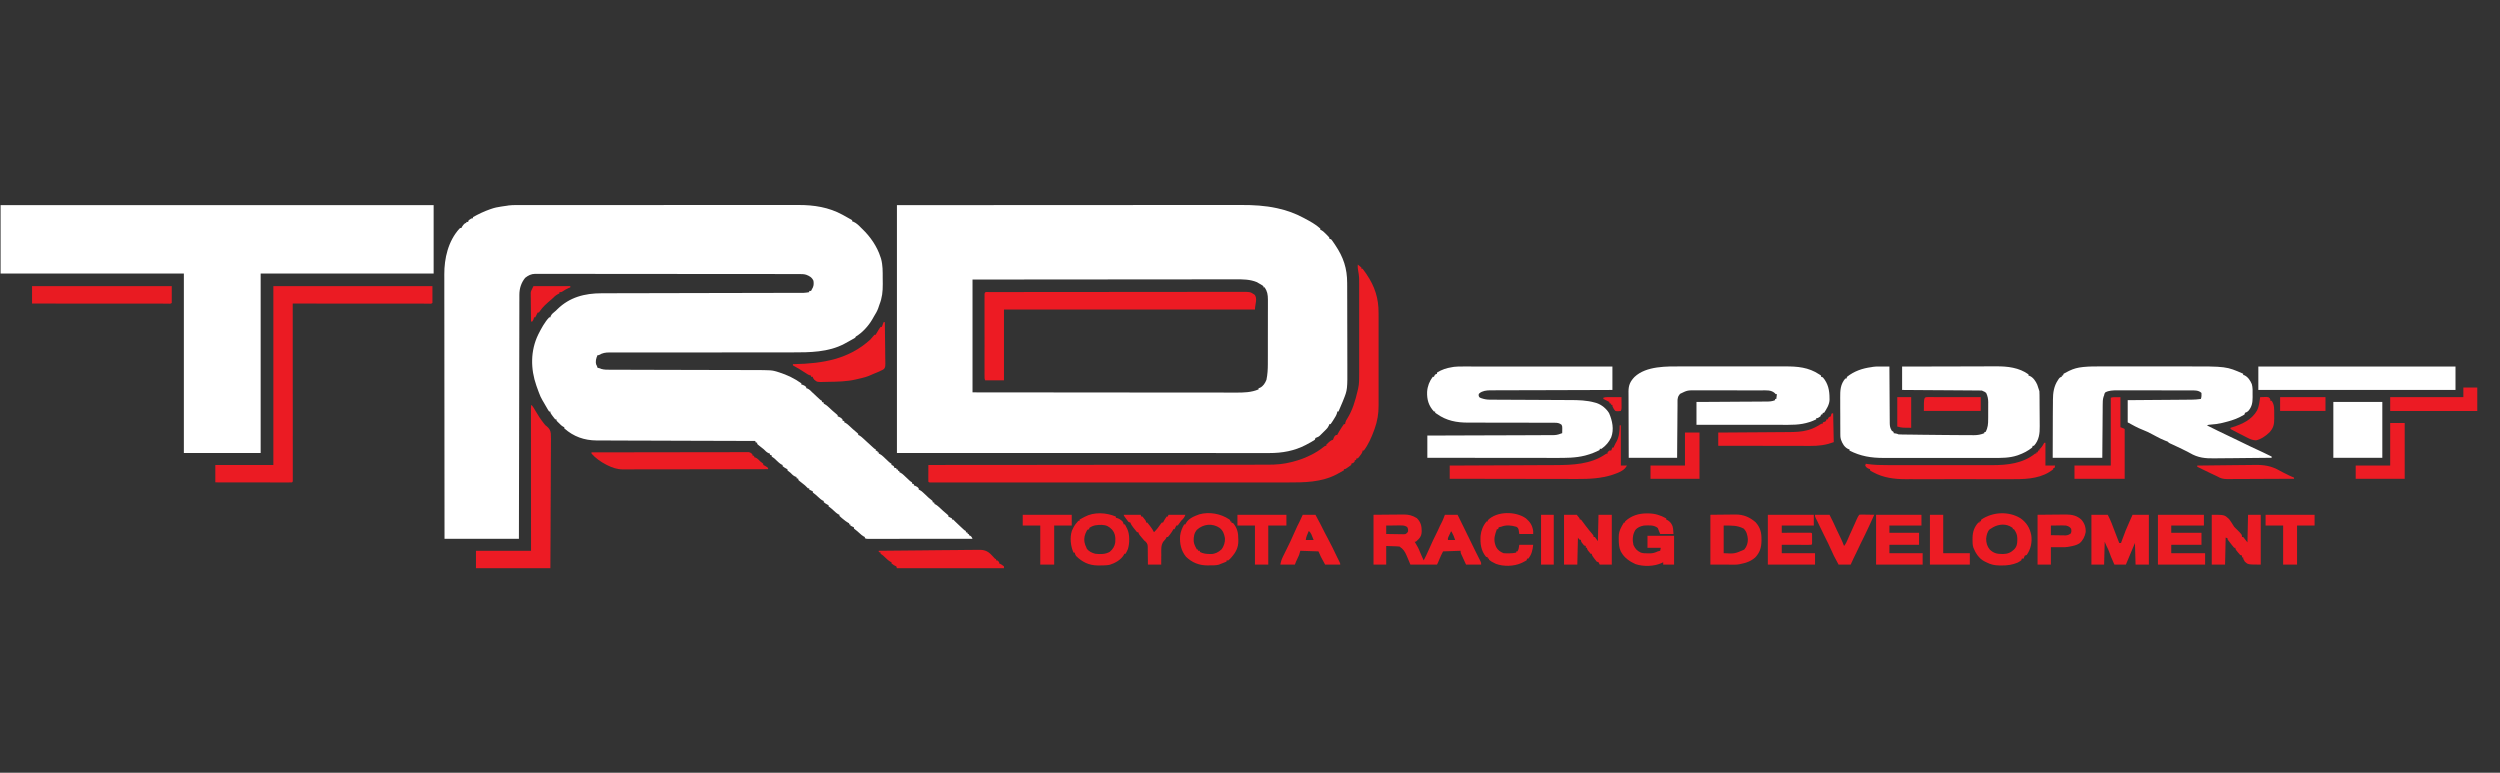 <svg width="110" height="34" viewBox="0 0 110 34" fill="none" xmlns="http://www.w3.org/2000/svg">
<rect x="0" y="0" width="110" height="34" fill="#333333" stroke="none"/>
<g clip-path="url(#clip0_335_96)">
<path d="M22.713 9.023C22.747 9.023 22.747 9.023 22.781 9.023C22.855 9.023 22.93 9.023 23.004 9.023C23.058 9.023 23.112 9.023 23.166 9.023C23.314 9.023 23.463 9.023 23.611 9.023C23.771 9.023 23.931 9.022 24.091 9.022C24.405 9.022 24.718 9.022 25.032 9.022C25.286 9.022 25.541 9.022 25.796 9.022C25.869 9.022 25.943 9.022 26.016 9.022C26.035 9.022 26.053 9.022 26.072 9.022C26.585 9.022 27.098 9.022 27.611 9.022C27.631 9.022 27.65 9.022 27.67 9.022C27.768 9.022 27.866 9.022 27.964 9.022C27.984 9.022 28.003 9.022 28.023 9.022C28.063 9.022 28.102 9.022 28.142 9.022C28.754 9.022 29.366 9.021 29.979 9.021C30.667 9.021 31.356 9.02 32.044 9.02C32.117 9.02 32.191 9.02 32.264 9.02C32.291 9.02 32.291 9.02 32.319 9.02C32.61 9.02 32.9 9.02 33.191 9.02C33.483 9.02 33.776 9.02 34.068 9.02C34.226 9.02 34.384 9.02 34.543 9.02C34.688 9.02 34.833 9.02 34.978 9.02C35.03 9.02 35.082 9.02 35.135 9.02C35.812 9.018 36.469 9.119 37.07 9.449C37.09 9.46 37.111 9.471 37.132 9.483C37.254 9.549 37.375 9.618 37.495 9.687C37.495 9.704 37.495 9.721 37.495 9.739C37.515 9.746 37.534 9.752 37.554 9.759C37.692 9.82 37.79 9.923 37.895 10.03C37.918 10.053 37.918 10.053 37.943 10.076C38.3 10.419 38.596 10.85 38.746 11.323C38.753 11.344 38.76 11.365 38.767 11.386C38.844 11.665 38.84 11.946 38.839 12.233C38.839 12.321 38.84 12.409 38.842 12.497C38.843 12.828 38.816 13.101 38.693 13.409C38.675 13.461 38.658 13.513 38.641 13.564C38.596 13.687 38.535 13.794 38.465 13.904C38.434 13.953 38.406 14.004 38.379 14.055C38.215 14.338 37.94 14.643 37.655 14.809C37.646 14.826 37.638 14.844 37.628 14.861C37.567 14.898 37.505 14.933 37.442 14.967C37.423 14.978 37.404 14.989 37.384 14.999C37.324 15.033 37.263 15.066 37.203 15.099C37.187 15.108 37.171 15.117 37.154 15.126C36.449 15.502 35.624 15.507 34.846 15.505C34.735 15.505 34.624 15.505 34.513 15.505C34.321 15.505 34.129 15.505 33.937 15.505C33.66 15.505 33.382 15.505 33.104 15.505C32.653 15.506 32.203 15.506 31.752 15.507C31.711 15.507 31.711 15.507 31.67 15.507C31.369 15.507 31.069 15.507 30.768 15.507C30.659 15.507 30.55 15.507 30.44 15.507C30.413 15.507 30.386 15.507 30.359 15.507C29.909 15.507 29.459 15.507 29.009 15.508C28.732 15.508 28.455 15.508 28.178 15.508C27.988 15.508 27.799 15.508 27.609 15.508C27.5 15.508 27.391 15.508 27.282 15.508C27.181 15.508 27.081 15.508 26.981 15.508C26.928 15.508 26.875 15.508 26.822 15.508C26.631 15.509 26.509 15.529 26.345 15.627C26.328 15.627 26.31 15.627 26.292 15.627C26.229 15.761 26.191 15.901 26.235 16.045C26.25 16.073 26.25 16.073 26.265 16.102C26.274 16.128 26.283 16.155 26.292 16.182C26.339 16.198 26.339 16.198 26.398 16.208C26.42 16.217 26.442 16.226 26.464 16.235C26.592 16.27 26.712 16.268 26.845 16.268C26.874 16.268 26.902 16.268 26.932 16.268C27.029 16.269 27.126 16.269 27.223 16.269C27.293 16.269 27.362 16.269 27.431 16.269C27.581 16.27 27.731 16.27 27.88 16.27C28.097 16.271 28.314 16.271 28.53 16.272C28.883 16.273 29.235 16.274 29.587 16.275C29.618 16.275 29.618 16.275 29.651 16.275C29.672 16.275 29.693 16.275 29.715 16.275C30.013 16.275 30.312 16.276 30.61 16.277C30.631 16.277 30.652 16.277 30.674 16.277C31.024 16.278 31.375 16.279 31.726 16.28C31.942 16.28 32.158 16.281 32.374 16.281C32.539 16.282 32.705 16.282 32.871 16.282C32.939 16.282 33.007 16.283 33.075 16.283C33.958 16.284 33.958 16.284 34.229 16.368C34.257 16.377 34.257 16.377 34.286 16.385C34.626 16.493 34.972 16.657 35.26 16.868C35.26 16.885 35.26 16.903 35.26 16.921C35.275 16.924 35.291 16.926 35.307 16.929C35.376 16.95 35.419 16.979 35.473 17.026C35.473 17.044 35.473 17.061 35.473 17.079C35.492 17.085 35.511 17.091 35.531 17.097C35.622 17.139 35.669 17.193 35.739 17.264C35.802 17.324 35.866 17.383 35.93 17.442C35.947 17.458 35.964 17.473 35.981 17.489C36.005 17.512 36.005 17.512 36.03 17.534C36.051 17.554 36.051 17.554 36.074 17.575C36.112 17.61 36.112 17.61 36.165 17.634C36.165 17.651 36.165 17.669 36.165 17.686C36.191 17.695 36.218 17.704 36.245 17.713C36.245 17.73 36.245 17.748 36.245 17.766C36.259 17.772 36.273 17.777 36.288 17.784C36.372 17.83 36.437 17.892 36.506 17.957C36.534 17.983 36.562 18.01 36.591 18.036C36.604 18.048 36.618 18.061 36.632 18.074C36.681 18.119 36.732 18.161 36.783 18.203C36.808 18.224 36.832 18.245 36.857 18.267C36.857 18.285 36.857 18.302 36.857 18.32C36.877 18.327 36.897 18.334 36.918 18.342C36.987 18.372 37.023 18.395 37.07 18.452C37.07 18.47 37.07 18.487 37.07 18.505C37.096 18.514 37.122 18.522 37.149 18.531C37.149 18.549 37.149 18.566 37.149 18.584C37.164 18.59 37.178 18.596 37.193 18.602C37.276 18.648 37.342 18.711 37.411 18.776C37.439 18.802 37.467 18.828 37.495 18.854C37.509 18.867 37.523 18.88 37.537 18.892C37.586 18.937 37.637 18.979 37.688 19.021C37.712 19.043 37.737 19.064 37.761 19.086C37.761 19.103 37.761 19.121 37.761 19.139C37.783 19.148 37.783 19.148 37.806 19.157C37.886 19.202 37.949 19.261 38.016 19.323C38.044 19.349 38.072 19.376 38.101 19.402C38.115 19.415 38.129 19.428 38.144 19.442C38.212 19.505 38.281 19.568 38.35 19.63C38.374 19.652 38.398 19.674 38.422 19.696C38.476 19.747 38.476 19.747 38.533 19.772C38.533 19.79 38.533 19.807 38.533 19.825C38.56 19.834 38.586 19.843 38.613 19.852C38.613 19.869 38.613 19.886 38.613 19.904C38.631 19.904 38.648 19.904 38.666 19.904C38.666 19.922 38.666 19.939 38.666 19.957C38.682 19.964 38.698 19.971 38.714 19.979C38.773 20.01 38.814 20.043 38.862 20.088C38.886 20.111 38.886 20.111 38.911 20.134C38.927 20.15 38.944 20.165 38.961 20.182C38.994 20.213 39.027 20.244 39.06 20.275C39.074 20.289 39.089 20.302 39.104 20.317C39.15 20.359 39.15 20.359 39.225 20.406C39.225 20.423 39.225 20.441 39.225 20.459C39.251 20.469 39.251 20.469 39.277 20.48C39.332 20.512 39.332 20.512 39.358 20.591C39.385 20.591 39.411 20.591 39.438 20.591C39.438 20.608 39.438 20.626 39.438 20.644C39.464 20.652 39.491 20.661 39.518 20.67C39.518 20.687 39.518 20.705 39.518 20.723C39.535 20.723 39.553 20.723 39.571 20.723C39.571 20.74 39.571 20.758 39.571 20.776C39.587 20.783 39.602 20.79 39.619 20.797C39.678 20.828 39.718 20.861 39.767 20.907C39.791 20.929 39.791 20.929 39.815 20.953C39.832 20.968 39.848 20.984 39.865 21C39.898 21.031 39.931 21.062 39.965 21.093C39.979 21.107 39.993 21.121 40.008 21.135C40.054 21.177 40.054 21.177 40.13 21.224C40.13 21.242 40.13 21.259 40.13 21.277C40.156 21.286 40.183 21.295 40.21 21.304C40.21 21.321 40.21 21.338 40.21 21.357C40.23 21.364 40.25 21.371 40.271 21.378C40.34 21.408 40.377 21.431 40.423 21.488C40.423 21.506 40.423 21.523 40.423 21.541C40.446 21.552 40.446 21.552 40.47 21.563C40.529 21.594 40.569 21.626 40.616 21.671C40.632 21.686 40.648 21.7 40.664 21.716C40.681 21.731 40.697 21.747 40.714 21.762C40.746 21.793 40.778 21.823 40.811 21.854C40.826 21.868 40.842 21.883 40.857 21.898C40.897 21.933 40.938 21.965 40.98 21.998C40.998 22.013 41.016 22.028 41.035 22.043C41.035 22.06 41.035 22.078 41.035 22.096C41.061 22.105 41.087 22.113 41.114 22.122C41.114 22.14 41.114 22.157 41.114 22.175C41.129 22.181 41.143 22.187 41.158 22.193C41.242 22.239 41.307 22.302 41.376 22.366C41.404 22.393 41.432 22.419 41.461 22.445C41.474 22.458 41.488 22.47 41.502 22.483C41.551 22.528 41.602 22.57 41.653 22.612C41.678 22.634 41.702 22.655 41.727 22.677C41.727 22.694 41.727 22.712 41.727 22.729C41.743 22.738 41.76 22.746 41.776 22.754C41.813 22.772 41.85 22.791 41.886 22.809C41.886 22.826 41.886 22.843 41.886 22.861C41.904 22.861 41.921 22.861 41.94 22.861C41.971 22.891 42.002 22.922 42.033 22.953C42.107 23.029 42.186 23.1 42.264 23.172C42.281 23.187 42.297 23.203 42.315 23.219C42.331 23.234 42.346 23.248 42.363 23.264C42.385 23.284 42.385 23.284 42.407 23.304C42.445 23.339 42.445 23.339 42.498 23.363C42.498 23.381 42.498 23.398 42.498 23.416C42.525 23.425 42.551 23.433 42.578 23.442C42.578 23.46 42.578 23.477 42.578 23.495C42.596 23.495 42.613 23.495 42.631 23.495C42.631 23.512 42.631 23.53 42.631 23.548C42.648 23.554 42.664 23.561 42.681 23.568C42.748 23.607 42.76 23.638 42.791 23.706C42.181 23.707 41.572 23.707 40.962 23.708C40.679 23.708 40.396 23.708 40.112 23.708C39.866 23.709 39.619 23.709 39.373 23.709C39.242 23.709 39.111 23.709 38.98 23.709C38.858 23.709 38.735 23.709 38.612 23.709C38.567 23.709 38.521 23.709 38.476 23.709C38.415 23.71 38.353 23.71 38.292 23.709C38.257 23.709 38.223 23.709 38.187 23.71C38.107 23.706 38.107 23.706 38.054 23.68C38.054 23.663 38.054 23.645 38.054 23.627C38.039 23.621 38.025 23.614 38.009 23.608C37.934 23.567 37.878 23.515 37.815 23.457C37.721 23.371 37.721 23.371 37.62 23.293C37.598 23.275 37.598 23.275 37.575 23.258C37.575 23.24 37.575 23.223 37.575 23.205C37.559 23.197 37.542 23.188 37.525 23.18C37.489 23.162 37.452 23.144 37.416 23.125C37.416 23.108 37.416 23.091 37.416 23.073C37.398 23.073 37.38 23.073 37.362 23.073C37.362 23.055 37.362 23.038 37.362 23.02C37.348 23.014 37.334 23.008 37.319 23.002C37.235 22.956 37.163 22.896 37.09 22.835C37.067 22.817 37.067 22.817 37.045 22.799C37.008 22.768 36.972 22.736 36.937 22.703C36.937 22.686 36.937 22.668 36.937 22.65C36.922 22.644 36.907 22.638 36.893 22.632C36.811 22.587 36.75 22.529 36.682 22.465C36.609 22.397 36.541 22.336 36.458 22.281C36.458 22.263 36.458 22.246 36.458 22.228C36.434 22.217 36.434 22.217 36.411 22.206C36.35 22.174 36.297 22.14 36.245 22.096C36.245 22.078 36.245 22.061 36.245 22.043C36.223 22.034 36.223 22.034 36.201 22.025C36.119 21.98 36.058 21.921 35.99 21.858C35.917 21.79 35.849 21.729 35.766 21.673C35.766 21.656 35.766 21.639 35.766 21.62C35.749 21.612 35.733 21.604 35.716 21.596C35.679 21.578 35.643 21.559 35.606 21.541C35.606 21.524 35.606 21.506 35.606 21.488C35.588 21.488 35.571 21.488 35.553 21.488C35.508 21.445 35.464 21.401 35.42 21.357C35.343 21.294 35.265 21.232 35.186 21.171C35.157 21.145 35.157 21.145 35.127 21.119C35.127 21.101 35.127 21.084 35.127 21.066C35.101 21.057 35.074 21.049 35.047 21.04C35.047 21.022 35.047 21.005 35.047 20.987C35.028 20.981 35.009 20.975 34.989 20.969C34.899 20.927 34.849 20.873 34.781 20.802C34.756 20.783 34.732 20.764 34.706 20.744C34.687 20.729 34.668 20.713 34.648 20.696C34.648 20.679 34.648 20.662 34.648 20.644C34.625 20.633 34.625 20.633 34.601 20.622C34.54 20.59 34.488 20.556 34.435 20.512C34.435 20.494 34.435 20.477 34.435 20.459C34.414 20.45 34.414 20.45 34.392 20.442C34.305 20.393 34.237 20.327 34.166 20.259C34.069 20.163 34.069 20.163 33.956 20.089C33.956 20.072 33.956 20.054 33.956 20.036C33.93 20.028 33.903 20.019 33.876 20.01C33.876 19.992 33.876 19.975 33.876 19.957C33.857 19.951 33.838 19.945 33.818 19.939C33.728 19.897 33.68 19.842 33.61 19.772C33.533 19.709 33.455 19.648 33.377 19.587C33.347 19.561 33.347 19.561 33.317 19.535C33.317 19.517 33.317 19.5 33.317 19.482C33.291 19.473 33.265 19.465 33.238 19.456C33.238 19.438 33.238 19.421 33.238 19.403C33.222 19.403 33.207 19.403 33.192 19.402C32.293 19.4 31.394 19.397 30.495 19.394C30.387 19.394 30.279 19.393 30.171 19.393C30.139 19.393 30.139 19.393 30.106 19.393C29.758 19.392 29.41 19.39 29.062 19.389C28.705 19.388 28.348 19.387 27.991 19.386C27.771 19.385 27.551 19.384 27.33 19.384C27.179 19.383 27.028 19.383 26.877 19.382C26.79 19.382 26.703 19.382 26.616 19.381C26.521 19.381 26.426 19.381 26.332 19.381C26.304 19.38 26.277 19.38 26.249 19.38C25.706 19.377 25.238 19.211 24.828 18.848C24.828 18.831 24.828 18.813 24.828 18.795C24.814 18.789 24.799 18.783 24.784 18.777C24.705 18.733 24.651 18.676 24.589 18.611C24.558 18.582 24.558 18.582 24.527 18.553C24.482 18.505 24.482 18.505 24.482 18.452C24.465 18.452 24.447 18.452 24.429 18.452C24.391 18.406 24.355 18.359 24.319 18.31C24.3 18.284 24.281 18.258 24.261 18.23C24.216 18.162 24.216 18.162 24.216 18.109C24.199 18.109 24.181 18.109 24.163 18.109C24.134 18.071 24.134 18.071 24.103 18.017C24.092 17.998 24.081 17.978 24.069 17.958C24.057 17.938 24.046 17.917 24.033 17.896C24.022 17.876 24.01 17.856 23.998 17.836C23.975 17.796 23.952 17.756 23.93 17.717C23.909 17.681 23.889 17.646 23.867 17.611C23.802 17.502 23.754 17.392 23.711 17.272C23.704 17.254 23.697 17.235 23.69 17.216C23.67 17.162 23.651 17.107 23.631 17.053C23.616 17.01 23.616 17.01 23.6 16.967C23.342 16.23 23.337 15.433 23.68 14.723C23.812 14.46 23.961 14.18 24.163 13.964C24.181 13.964 24.198 13.964 24.216 13.964C24.221 13.945 24.226 13.927 24.231 13.908C24.276 13.819 24.327 13.777 24.404 13.716C24.459 13.672 24.459 13.672 24.519 13.61C25.063 13.075 25.726 12.904 26.472 12.904C26.511 12.903 26.55 12.903 26.588 12.903C26.694 12.903 26.8 12.903 26.906 12.903C27.02 12.903 27.134 12.902 27.249 12.902C27.447 12.902 27.645 12.901 27.843 12.901C28.129 12.9 28.416 12.9 28.702 12.899C29.167 12.898 29.632 12.897 30.096 12.896C30.124 12.896 30.152 12.896 30.181 12.896C30.406 12.895 30.632 12.895 30.858 12.894C31.055 12.894 31.252 12.893 31.45 12.893C31.477 12.893 31.505 12.893 31.534 12.893C31.997 12.892 32.461 12.891 32.924 12.89C33.21 12.889 33.496 12.889 33.781 12.888C33.977 12.888 34.172 12.887 34.368 12.887C34.481 12.886 34.594 12.886 34.707 12.886C34.81 12.886 34.913 12.886 35.017 12.885C35.054 12.885 35.092 12.885 35.129 12.885C35.18 12.885 35.23 12.885 35.281 12.885C35.309 12.885 35.338 12.885 35.367 12.885C35.448 12.881 35.526 12.87 35.606 12.855C35.606 12.837 35.606 12.82 35.606 12.802C35.632 12.802 35.659 12.802 35.686 12.802C35.694 12.787 35.701 12.771 35.709 12.756C35.728 12.719 35.747 12.683 35.767 12.647C35.81 12.55 35.806 12.457 35.792 12.353C35.724 12.204 35.622 12.146 35.473 12.089C35.372 12.057 35.272 12.059 35.167 12.059C35.147 12.059 35.126 12.059 35.105 12.059C35.037 12.059 34.969 12.059 34.901 12.059C34.851 12.059 34.802 12.059 34.752 12.059C34.617 12.058 34.481 12.058 34.345 12.058C34.198 12.058 34.052 12.058 33.906 12.057C33.552 12.057 33.198 12.057 32.844 12.056C32.678 12.056 32.511 12.056 32.345 12.056C31.791 12.056 31.238 12.055 30.685 12.055C30.649 12.055 30.613 12.055 30.577 12.055C30.56 12.055 30.542 12.055 30.524 12.055C30.434 12.055 30.344 12.055 30.254 12.055C30.236 12.055 30.218 12.055 30.2 12.055C29.621 12.055 29.043 12.054 28.464 12.053C27.852 12.052 27.241 12.052 26.629 12.052C26.295 12.052 25.962 12.051 25.628 12.051C25.344 12.05 25.061 12.05 24.777 12.05C24.632 12.05 24.487 12.05 24.342 12.05C24.209 12.049 24.077 12.049 23.944 12.05C23.896 12.05 23.848 12.05 23.8 12.049C23.735 12.049 23.669 12.049 23.604 12.05C23.586 12.049 23.567 12.049 23.548 12.049C23.372 12.051 23.242 12.118 23.107 12.225C22.93 12.443 22.853 12.694 22.852 12.972C22.852 12.991 22.852 13.01 22.852 13.029C22.852 13.091 22.852 13.154 22.852 13.216C22.852 13.261 22.851 13.306 22.851 13.352C22.851 13.476 22.851 13.6 22.851 13.724C22.851 13.858 22.85 13.992 22.85 14.126C22.849 14.358 22.849 14.59 22.849 14.822C22.848 15.158 22.848 15.493 22.847 15.829C22.846 16.373 22.845 16.917 22.844 17.462C22.843 17.99 22.842 18.519 22.841 19.048C22.841 19.08 22.841 19.113 22.841 19.147C22.84 19.31 22.84 19.474 22.84 19.637C22.837 20.994 22.835 22.35 22.832 23.706C21.752 23.706 20.672 23.706 19.559 23.706C19.558 22.177 19.556 20.647 19.555 19.118C19.555 18.937 19.555 18.756 19.555 18.576C19.555 18.558 19.555 18.54 19.555 18.521C19.555 17.939 19.554 17.357 19.553 16.775C19.552 16.16 19.552 15.544 19.552 14.929C19.552 14.56 19.551 14.192 19.551 13.823C19.55 13.57 19.55 13.318 19.55 13.065C19.55 12.919 19.55 12.773 19.55 12.627C19.549 12.494 19.549 12.36 19.55 12.226C19.55 12.178 19.55 12.13 19.549 12.082C19.546 11.365 19.718 10.612 20.213 10.062C20.251 10.03 20.251 10.03 20.305 10.03C20.311 10.014 20.318 9.999 20.324 9.984C20.363 9.915 20.405 9.87 20.464 9.819C20.482 9.819 20.499 9.819 20.517 9.819C20.517 9.801 20.517 9.784 20.517 9.766C20.544 9.766 20.57 9.766 20.597 9.766C20.61 9.727 20.61 9.727 20.624 9.687C20.739 9.607 20.739 9.607 20.81 9.607C20.81 9.59 20.81 9.572 20.81 9.554C21.052 9.42 21.292 9.302 21.555 9.211C21.573 9.205 21.591 9.198 21.61 9.192C21.755 9.14 21.898 9.111 22.051 9.089C22.072 9.086 22.094 9.083 22.116 9.079C22.177 9.07 22.239 9.062 22.3 9.053C22.328 9.048 22.355 9.044 22.383 9.039C22.494 9.025 22.601 9.023 22.713 9.023Z" fill="white"/>
<path d="M39.465 9.026C43.394 9.024 43.394 9.024 44.9 9.024C45.294 9.024 45.688 9.024 46.082 9.024C46.13 9.024 46.177 9.024 46.225 9.023C46.984 9.023 47.742 9.023 48.501 9.022C49.282 9.022 50.062 9.022 50.842 9.021C50.952 9.021 51.063 9.021 51.173 9.021C51.195 9.021 51.216 9.021 51.239 9.021C51.588 9.021 51.936 9.021 52.285 9.021C52.636 9.02 52.987 9.02 53.339 9.02C53.547 9.02 53.755 9.02 53.963 9.02C54.119 9.02 54.276 9.02 54.431 9.02C54.494 9.02 54.557 9.02 54.62 9.02C55.146 9.018 55.661 9.046 56.177 9.158C56.194 9.162 56.212 9.166 56.229 9.17C56.624 9.256 56.992 9.391 57.348 9.581C57.368 9.592 57.389 9.603 57.41 9.614C57.644 9.739 57.897 9.876 58.093 10.056C58.093 10.073 58.093 10.091 58.093 10.109C58.114 10.117 58.114 10.117 58.136 10.126C58.221 10.174 58.285 10.239 58.352 10.307C58.366 10.32 58.379 10.333 58.393 10.347C58.492 10.445 58.492 10.445 58.492 10.505C58.518 10.514 58.545 10.522 58.572 10.531C58.605 10.568 58.605 10.568 58.637 10.615C58.649 10.633 58.661 10.65 58.673 10.668C58.686 10.687 58.699 10.705 58.712 10.724C58.724 10.744 58.737 10.763 58.751 10.783C59.112 11.319 59.276 11.81 59.275 12.452C59.276 12.501 59.276 12.55 59.276 12.599C59.277 12.732 59.277 12.864 59.277 12.996C59.277 13.079 59.277 13.162 59.278 13.245C59.278 13.536 59.279 13.826 59.279 14.117C59.278 14.386 59.279 14.655 59.281 14.925C59.282 15.157 59.282 15.389 59.282 15.622C59.282 15.76 59.282 15.898 59.283 16.037C59.289 17.148 59.289 17.148 59.104 17.607C59.097 17.625 59.091 17.642 59.084 17.659C59.05 17.749 59.012 17.837 58.971 17.924C58.955 17.962 58.939 17.999 58.923 18.036C58.907 18.072 58.907 18.072 58.891 18.109C58.874 18.109 58.856 18.109 58.838 18.109C58.836 18.126 58.834 18.143 58.833 18.161C58.802 18.274 58.743 18.362 58.68 18.46C58.668 18.48 58.656 18.5 58.643 18.52C58.575 18.627 58.575 18.627 58.545 18.663C58.528 18.663 58.51 18.663 58.492 18.663C58.482 18.693 58.482 18.693 58.471 18.723C58.437 18.798 58.403 18.841 58.345 18.899C58.327 18.917 58.308 18.936 58.289 18.955C58.27 18.973 58.251 18.992 58.231 19.012C58.212 19.031 58.193 19.05 58.173 19.07C58.155 19.088 58.136 19.106 58.117 19.125C58.1 19.142 58.084 19.158 58.066 19.175C58.013 19.218 58.013 19.218 57.942 19.245C57.921 19.253 57.901 19.262 57.88 19.271C57.871 19.297 57.862 19.323 57.853 19.35C57.752 19.42 57.642 19.476 57.534 19.535C57.508 19.549 57.482 19.563 57.456 19.577C56.952 19.84 56.415 19.936 55.85 19.934C55.822 19.934 55.793 19.934 55.764 19.934C55.669 19.934 55.574 19.934 55.478 19.934C55.409 19.934 55.34 19.934 55.271 19.934C55.121 19.934 54.971 19.934 54.821 19.934C54.598 19.934 54.375 19.934 54.152 19.934C53.777 19.934 53.401 19.934 53.026 19.933C52.655 19.933 52.283 19.933 51.912 19.933C51.889 19.933 51.866 19.933 51.842 19.933C51.725 19.933 51.607 19.933 51.49 19.933C50.659 19.933 49.828 19.933 48.997 19.933C48.19 19.933 47.383 19.932 46.576 19.932C46.525 19.932 46.474 19.932 46.424 19.932C46.011 19.932 45.599 19.932 45.186 19.932C43.279 19.932 41.372 19.931 39.465 19.931C39.465 16.332 39.465 12.734 39.465 9.026ZM42.791 12.3C42.791 13.938 42.791 15.576 42.791 17.264C44.316 17.266 45.841 17.267 47.367 17.268C47.547 17.268 47.727 17.268 47.907 17.268C47.934 17.268 47.934 17.268 47.961 17.268C48.542 17.269 49.122 17.269 49.703 17.27C50.316 17.271 50.93 17.271 51.544 17.271C51.911 17.272 52.278 17.272 52.646 17.273C52.898 17.273 53.15 17.273 53.402 17.273C53.547 17.273 53.693 17.273 53.838 17.273C53.971 17.274 54.105 17.274 54.238 17.274C54.286 17.274 54.334 17.274 54.382 17.274C54.719 17.276 55.065 17.268 55.378 17.132C55.378 17.115 55.378 17.097 55.378 17.079C55.398 17.074 55.417 17.068 55.437 17.063C55.581 16.993 55.668 16.855 55.724 16.71C55.772 16.478 55.785 16.251 55.785 16.016C55.785 15.982 55.785 15.949 55.785 15.915C55.786 15.825 55.786 15.735 55.786 15.645C55.786 15.57 55.786 15.495 55.786 15.419C55.786 15.241 55.786 15.063 55.786 14.886C55.786 14.703 55.786 14.52 55.787 14.337C55.787 14.179 55.787 14.021 55.787 13.863C55.787 13.769 55.787 13.675 55.788 13.582C55.788 13.477 55.788 13.372 55.788 13.268C55.788 13.237 55.788 13.206 55.788 13.174C55.787 12.968 55.762 12.819 55.645 12.644C55.627 12.644 55.609 12.644 55.591 12.644C55.591 12.626 55.591 12.609 55.591 12.591C55.525 12.54 55.451 12.5 55.378 12.459C55.355 12.445 55.331 12.43 55.307 12.416C55.002 12.29 54.696 12.289 54.373 12.291C54.322 12.291 54.272 12.291 54.222 12.291C54.085 12.29 53.948 12.291 53.811 12.291C53.663 12.291 53.515 12.291 53.367 12.291C53.111 12.291 52.855 12.291 52.599 12.292C52.228 12.293 51.858 12.293 51.488 12.293C50.887 12.293 50.286 12.294 49.685 12.294C49.101 12.295 48.518 12.296 47.934 12.296C47.907 12.296 47.907 12.296 47.88 12.296C47.699 12.296 47.518 12.296 47.337 12.296C45.822 12.297 44.306 12.299 42.791 12.3Z" fill="white"/>
<path d="M0.026 9.026C6.314 9.026 12.602 9.026 19.08 9.026C19.08 10.02 19.08 11.013 19.08 12.036C16.569 12.036 14.057 12.036 11.469 12.036C11.469 14.641 11.469 17.247 11.469 19.931C10.354 19.931 9.239 19.931 8.09 19.931C8.09 17.326 8.09 14.72 8.09 12.036C5.429 12.036 2.768 12.036 0.026 12.036C0.026 11.043 0.026 10.05 0.026 9.026Z" fill="white"/>
<path d="M92.422 16.122C92.473 16.122 92.525 16.122 92.576 16.122C92.715 16.121 92.853 16.121 92.991 16.122C93.137 16.122 93.283 16.122 93.429 16.122C93.674 16.121 93.919 16.122 94.164 16.122C94.445 16.122 94.727 16.122 95.009 16.122C95.252 16.121 95.495 16.121 95.739 16.122C95.883 16.122 96.028 16.122 96.173 16.122C97.962 16.12 97.962 16.12 98.701 16.445C98.701 16.463 98.701 16.48 98.701 16.498C98.72 16.503 98.739 16.508 98.758 16.513C98.917 16.592 99.01 16.741 99.079 16.899C99.124 17.053 99.116 17.211 99.114 17.37C99.114 17.404 99.115 17.439 99.115 17.475C99.114 17.718 99.087 17.895 98.926 18.082C98.861 18.135 98.861 18.135 98.781 18.162C98.772 18.188 98.764 18.214 98.755 18.241C98.693 18.279 98.633 18.312 98.568 18.343C98.549 18.352 98.53 18.362 98.511 18.371C98.306 18.468 98.096 18.53 97.876 18.584C97.827 18.596 97.827 18.596 97.776 18.609C97.601 18.649 97.429 18.674 97.249 18.684C97.181 18.688 97.181 18.688 97.105 18.716C97.133 18.73 97.161 18.744 97.19 18.759C97.303 18.815 97.303 18.815 97.417 18.871C97.436 18.88 97.454 18.89 97.474 18.899C97.511 18.917 97.547 18.936 97.584 18.954C97.717 19.02 97.851 19.084 97.986 19.147C98.135 19.216 98.282 19.286 98.429 19.36C98.806 19.549 99.189 19.726 99.572 19.904C99.7 19.964 99.826 20.026 99.952 20.089C99.952 20.107 99.952 20.124 99.952 20.142C99.552 20.148 99.151 20.152 98.75 20.154C98.564 20.155 98.378 20.157 98.192 20.16C98.012 20.162 97.832 20.164 97.652 20.164C97.584 20.165 97.515 20.166 97.447 20.167C97.033 20.174 96.717 20.146 96.357 19.934C96.28 19.889 96.2 19.851 96.12 19.812C96.091 19.797 96.062 19.783 96.032 19.768C95.956 19.73 95.878 19.693 95.8 19.657C95.777 19.646 95.754 19.636 95.731 19.625C95.685 19.603 95.639 19.582 95.594 19.561C95.573 19.552 95.552 19.542 95.531 19.532C95.512 19.524 95.494 19.515 95.475 19.507C95.428 19.482 95.428 19.482 95.375 19.429C95.339 19.414 95.303 19.401 95.267 19.388C95.133 19.337 95.009 19.273 94.883 19.206C94.863 19.196 94.843 19.185 94.823 19.174C94.785 19.154 94.746 19.134 94.708 19.113C94.566 19.037 94.424 18.965 94.272 18.909C94.045 18.823 93.832 18.698 93.619 18.584C93.619 18.262 93.619 17.939 93.619 17.607C93.709 17.607 93.799 17.606 93.891 17.605C94.189 17.603 94.486 17.601 94.784 17.598C94.964 17.597 95.145 17.595 95.325 17.594C95.499 17.593 95.673 17.591 95.847 17.59C95.914 17.589 95.98 17.589 96.046 17.588C96.139 17.588 96.233 17.587 96.326 17.586C96.367 17.586 96.367 17.586 96.408 17.586C96.554 17.584 96.694 17.576 96.839 17.554C96.87 17.462 96.871 17.388 96.865 17.29C96.734 17.16 96.54 17.178 96.367 17.177C96.333 17.177 96.299 17.177 96.264 17.177C96.227 17.177 96.191 17.177 96.154 17.177C96.055 17.177 95.956 17.177 95.857 17.177C95.774 17.177 95.691 17.177 95.609 17.177C95.413 17.176 95.217 17.176 95.022 17.176C94.82 17.177 94.619 17.176 94.418 17.176C94.245 17.175 94.071 17.175 93.898 17.175C93.795 17.175 93.691 17.175 93.588 17.175C93.491 17.174 93.394 17.174 93.296 17.175C93.244 17.175 93.192 17.175 93.139 17.174C92.963 17.175 92.793 17.18 92.634 17.264C92.592 17.324 92.592 17.324 92.581 17.396C92.572 17.418 92.563 17.441 92.554 17.464C92.52 17.581 92.519 17.689 92.519 17.81C92.519 17.835 92.519 17.86 92.518 17.887C92.517 17.97 92.517 18.053 92.517 18.136C92.516 18.194 92.516 18.252 92.515 18.309C92.514 18.461 92.513 18.613 92.512 18.765C92.51 18.947 92.509 19.129 92.507 19.312C92.505 19.588 92.503 19.865 92.501 20.142C91.781 20.142 91.061 20.142 90.319 20.142C90.319 18.803 90.319 18.803 90.324 18.33C90.325 18.227 90.326 18.124 90.326 18.021C90.326 17.917 90.327 17.814 90.329 17.71C90.329 17.672 90.329 17.634 90.329 17.595C90.33 17.287 90.37 16.991 90.547 16.729C90.562 16.706 90.578 16.682 90.593 16.658C90.638 16.604 90.638 16.604 90.718 16.578C90.718 16.56 90.718 16.543 90.718 16.525C90.736 16.525 90.753 16.525 90.771 16.525C90.78 16.499 90.789 16.472 90.798 16.445C90.865 16.406 90.931 16.372 91.001 16.338C91.019 16.329 91.038 16.32 91.057 16.31C91.243 16.22 91.422 16.174 91.628 16.152C91.648 16.15 91.669 16.148 91.691 16.145C91.934 16.122 92.177 16.121 92.422 16.122Z" fill="white"/>
<path d="M64.363 16.126C64.391 16.125 64.419 16.125 64.448 16.125C64.543 16.125 64.637 16.126 64.731 16.126C64.799 16.126 64.867 16.126 64.934 16.126C65.08 16.126 65.225 16.126 65.371 16.126C65.582 16.126 65.792 16.126 66.003 16.126C66.344 16.126 66.686 16.127 67.027 16.127C67.359 16.127 67.691 16.127 68.022 16.127C68.043 16.127 68.063 16.127 68.085 16.127C68.187 16.127 68.29 16.127 68.392 16.127C69.243 16.128 70.095 16.128 70.946 16.129C70.946 16.468 70.946 16.808 70.946 17.158C70.695 17.159 70.695 17.159 70.439 17.16C69.887 17.161 69.335 17.163 68.782 17.165C68.448 17.166 68.113 17.167 67.778 17.168C67.486 17.168 67.195 17.169 66.903 17.17C66.748 17.171 66.594 17.171 66.439 17.172C66.294 17.172 66.148 17.172 66.003 17.173C65.949 17.173 65.896 17.173 65.843 17.173C65.77 17.173 65.697 17.174 65.624 17.174C65.603 17.174 65.582 17.174 65.56 17.174C65.4 17.176 65.225 17.198 65.098 17.302C65.058 17.343 65.058 17.343 65.061 17.409C65.087 17.485 65.087 17.485 65.179 17.521C65.309 17.565 65.411 17.584 65.549 17.585C65.6 17.585 65.6 17.585 65.651 17.586C65.689 17.586 65.726 17.586 65.764 17.586C65.803 17.586 65.843 17.586 65.882 17.587C65.968 17.587 66.053 17.587 66.138 17.588C66.273 17.588 66.408 17.589 66.543 17.59C66.829 17.591 67.116 17.593 67.403 17.594C67.712 17.596 68.02 17.597 68.329 17.599C68.463 17.599 68.597 17.6 68.731 17.601C68.814 17.601 68.898 17.602 68.982 17.602C69.02 17.602 69.059 17.602 69.097 17.602C69.464 17.604 69.819 17.613 70.174 17.713C70.197 17.719 70.22 17.726 70.244 17.732C70.47 17.807 70.675 17.975 70.799 18.177C70.944 18.507 71.025 18.895 70.892 19.244C70.797 19.452 70.654 19.613 70.467 19.746C70.44 19.746 70.414 19.746 70.387 19.746C70.387 19.763 70.387 19.781 70.387 19.799C70.194 19.898 70.004 19.974 69.795 20.03C69.766 20.038 69.766 20.038 69.737 20.046C69.317 20.152 68.886 20.149 68.455 20.148C68.393 20.148 68.331 20.148 68.269 20.148C68.102 20.148 67.936 20.148 67.769 20.147C67.594 20.147 67.419 20.147 67.244 20.147C66.951 20.147 66.658 20.146 66.365 20.146C66.064 20.145 65.762 20.145 65.461 20.145C65.442 20.145 65.424 20.145 65.404 20.145C65.311 20.145 65.217 20.145 65.124 20.145C64.35 20.144 63.576 20.143 62.803 20.142C62.803 19.82 62.803 19.497 62.803 19.165C62.909 19.165 62.909 19.165 63.018 19.164C63.686 19.162 64.354 19.16 65.022 19.157C65.365 19.156 65.709 19.155 66.052 19.154C66.352 19.153 66.651 19.152 66.95 19.151C67.109 19.15 67.267 19.149 67.426 19.149C67.575 19.149 67.724 19.148 67.873 19.147C67.928 19.147 67.983 19.147 68.038 19.147C68.112 19.147 68.187 19.146 68.262 19.146C68.284 19.146 68.305 19.146 68.328 19.146C68.448 19.145 68.544 19.131 68.657 19.086C68.683 19.077 68.71 19.068 68.737 19.059C68.738 19.013 68.738 18.966 68.739 18.919C68.739 18.88 68.739 18.88 68.74 18.84C68.74 18.766 68.74 18.766 68.71 18.69C68.607 18.61 68.527 18.601 68.398 18.601C68.381 18.601 68.363 18.6 68.345 18.6C68.286 18.6 68.227 18.6 68.168 18.6C68.126 18.6 68.084 18.6 68.041 18.6C67.95 18.6 67.859 18.6 67.768 18.6C67.624 18.6 67.479 18.599 67.335 18.599C67.028 18.598 66.721 18.598 66.413 18.597C66.083 18.597 65.752 18.597 65.422 18.596C65.279 18.595 65.135 18.595 64.992 18.595C64.903 18.595 64.813 18.595 64.723 18.595C64.682 18.594 64.641 18.594 64.6 18.595C64.097 18.597 63.644 18.513 63.228 18.215C63.202 18.197 63.176 18.18 63.148 18.162C63.148 18.144 63.148 18.127 63.148 18.109C63.131 18.109 63.113 18.109 63.095 18.109C62.859 17.85 62.781 17.586 62.793 17.239C62.809 16.995 62.895 16.773 63.042 16.578C63.06 16.578 63.077 16.578 63.095 16.578C63.102 16.561 63.109 16.544 63.117 16.526C63.148 16.472 63.148 16.472 63.228 16.446C63.228 16.428 63.228 16.411 63.228 16.393C63.443 16.259 63.644 16.195 63.894 16.155C63.92 16.151 63.947 16.146 63.975 16.141C64.105 16.126 64.232 16.125 64.363 16.126Z" fill="white"/>
<path d="M82.839 16.127C82.882 16.127 82.882 16.127 82.925 16.127C82.995 16.128 83.064 16.128 83.134 16.129C83.134 16.162 83.134 16.195 83.134 16.229C83.136 16.541 83.138 16.852 83.14 17.164C83.141 17.324 83.142 17.484 83.143 17.644C83.144 17.799 83.145 17.953 83.146 18.108C83.147 18.167 83.147 18.226 83.147 18.285C83.147 18.367 83.148 18.45 83.149 18.533C83.149 18.557 83.149 18.581 83.149 18.606C83.151 18.741 83.163 18.838 83.24 18.954C83.28 18.98 83.28 18.98 83.32 19.007C83.32 19.024 83.32 19.041 83.32 19.059C83.345 19.063 83.371 19.067 83.397 19.071C83.48 19.086 83.48 19.086 83.533 19.112C83.585 19.115 83.637 19.117 83.689 19.118C83.722 19.118 83.755 19.119 83.79 19.119C83.826 19.12 83.863 19.12 83.9 19.121C83.939 19.121 83.977 19.122 84.016 19.122C84.12 19.124 84.224 19.125 84.328 19.126C84.393 19.127 84.457 19.128 84.522 19.129C84.81 19.132 85.097 19.135 85.384 19.138C85.448 19.139 85.511 19.139 85.574 19.14C85.802 19.142 86.031 19.144 86.26 19.145C86.33 19.145 86.4 19.145 86.47 19.146C86.567 19.147 86.664 19.147 86.761 19.147C86.789 19.148 86.817 19.148 86.847 19.148C87.016 19.148 87.155 19.124 87.312 19.059C87.312 19.042 87.312 19.025 87.312 19.007C87.329 19.007 87.347 19.007 87.365 19.007C87.469 18.822 87.48 18.646 87.479 18.44C87.48 18.401 87.48 18.401 87.48 18.36C87.48 18.305 87.48 18.25 87.48 18.195C87.48 18.111 87.48 18.027 87.481 17.943C87.481 17.889 87.481 17.835 87.481 17.782C87.481 17.744 87.481 17.744 87.482 17.706C87.481 17.55 87.459 17.432 87.392 17.29C87.327 17.238 87.327 17.238 87.258 17.211C87.241 17.203 87.223 17.194 87.205 17.185C87.159 17.182 87.112 17.181 87.066 17.181C87.036 17.18 87.006 17.18 86.976 17.18C86.943 17.18 86.91 17.18 86.877 17.179C86.843 17.179 86.808 17.179 86.773 17.179C86.679 17.178 86.585 17.177 86.491 17.177C86.392 17.176 86.294 17.175 86.196 17.175C86.009 17.174 85.823 17.172 85.637 17.171C85.425 17.17 85.213 17.168 85.001 17.167C84.565 17.164 84.129 17.161 83.693 17.158C83.693 16.819 83.693 16.479 83.693 16.129C84.278 16.127 84.864 16.125 85.449 16.125C85.721 16.124 85.993 16.124 86.265 16.123C86.502 16.122 86.739 16.121 86.976 16.121C87.102 16.121 87.227 16.121 87.353 16.12C87.471 16.12 87.589 16.12 87.708 16.12C87.751 16.12 87.794 16.12 87.837 16.119C88.334 16.116 88.841 16.174 89.254 16.472C89.254 16.489 89.254 16.507 89.254 16.525C89.274 16.531 89.294 16.537 89.314 16.544C89.468 16.615 89.568 16.771 89.637 16.921C89.662 16.991 89.686 17.061 89.707 17.132C89.716 17.158 89.724 17.184 89.733 17.211C89.737 17.271 89.738 17.331 89.739 17.392C89.739 17.41 89.739 17.428 89.739 17.447C89.74 17.508 89.74 17.568 89.741 17.628C89.741 17.649 89.741 17.67 89.741 17.691C89.742 17.802 89.742 17.912 89.743 18.022C89.743 18.112 89.744 18.203 89.745 18.294C89.746 18.403 89.747 18.513 89.747 18.623C89.747 18.665 89.748 18.706 89.748 18.748C89.753 19.067 89.721 19.367 89.494 19.614C89.476 19.614 89.459 19.614 89.441 19.614C89.432 19.64 89.423 19.666 89.414 19.693C89.232 19.838 89.031 19.944 88.812 20.021C88.786 20.031 88.786 20.031 88.759 20.04C88.412 20.155 88.06 20.149 87.699 20.149C87.641 20.149 87.584 20.149 87.526 20.149C87.371 20.149 87.216 20.149 87.06 20.149C86.897 20.149 86.734 20.149 86.571 20.149C86.298 20.149 86.024 20.149 85.751 20.149C85.435 20.148 85.119 20.149 84.803 20.149C84.531 20.149 84.26 20.149 83.988 20.149C83.826 20.149 83.664 20.149 83.502 20.149C83.349 20.149 83.197 20.149 83.045 20.149C82.989 20.149 82.933 20.149 82.877 20.149C82.333 20.15 81.867 20.075 81.377 19.825C81.377 19.808 81.377 19.79 81.377 19.772C81.359 19.767 81.34 19.762 81.321 19.757C81.152 19.674 81.067 19.521 81.005 19.35C80.971 19.247 80.974 19.144 80.974 19.037C80.974 19.017 80.974 18.996 80.974 18.974C80.973 18.906 80.973 18.837 80.973 18.769C80.973 18.721 80.973 18.673 80.972 18.625C80.972 18.525 80.972 18.425 80.972 18.324C80.972 18.196 80.971 18.068 80.97 17.94C80.97 17.841 80.97 17.742 80.97 17.644C80.97 17.596 80.969 17.549 80.969 17.502C80.967 17.179 80.974 16.916 81.191 16.657C81.209 16.657 81.226 16.657 81.244 16.657C81.253 16.631 81.262 16.605 81.271 16.578C81.585 16.331 81.942 16.207 82.335 16.155C82.375 16.148 82.375 16.148 82.415 16.141C82.556 16.121 82.697 16.126 82.839 16.127Z" fill="white"/>
<path d="M59.742 11.64C59.797 11.683 59.85 11.727 59.902 11.772C59.902 11.79 59.902 11.807 59.902 11.825C59.92 11.825 59.937 11.825 59.955 11.825C60.004 11.889 60.05 11.952 60.095 12.018C60.108 12.037 60.121 12.057 60.135 12.077C60.495 12.611 60.66 13.129 60.657 13.769C60.658 13.818 60.658 13.866 60.658 13.915C60.658 14.046 60.658 14.177 60.658 14.308C60.658 14.446 60.658 14.584 60.658 14.722C60.658 14.953 60.658 15.185 60.658 15.416C60.657 15.683 60.657 15.95 60.658 16.217C60.658 16.447 60.658 16.677 60.658 16.907C60.658 17.043 60.658 17.18 60.658 17.317C60.658 17.446 60.658 17.575 60.658 17.704C60.658 17.751 60.658 17.798 60.658 17.845C60.659 18.207 60.605 18.527 60.483 18.87C60.475 18.892 60.467 18.914 60.458 18.937C60.348 19.239 60.204 19.568 60.008 19.825C59.991 19.825 59.973 19.825 59.955 19.825C59.953 19.84 59.95 19.855 59.948 19.87C59.924 19.946 59.886 19.994 59.837 20.056C59.813 20.088 59.813 20.088 59.787 20.12C59.773 20.136 59.758 20.152 59.742 20.168C59.725 20.168 59.707 20.168 59.689 20.168C59.68 20.194 59.672 20.221 59.663 20.247C59.645 20.247 59.627 20.247 59.609 20.247C59.609 20.265 59.609 20.282 59.609 20.3C59.573 20.343 59.573 20.343 59.529 20.38C59.512 20.38 59.494 20.38 59.476 20.38C59.468 20.406 59.459 20.432 59.45 20.459C59.391 20.507 59.391 20.507 59.318 20.556C59.282 20.581 59.282 20.581 59.246 20.606C59.184 20.644 59.184 20.644 59.13 20.644C59.13 20.661 59.13 20.678 59.13 20.696C59.051 20.741 58.971 20.785 58.891 20.828C58.855 20.848 58.855 20.848 58.819 20.868C58.136 21.226 57.396 21.229 56.642 21.228C56.574 21.228 56.506 21.228 56.438 21.228C56.29 21.228 56.142 21.228 55.995 21.228C55.775 21.228 55.556 21.228 55.336 21.228C54.944 21.228 54.552 21.228 54.16 21.228C53.817 21.228 53.474 21.228 53.132 21.228C53.097 21.228 53.097 21.228 53.063 21.228C52.97 21.228 52.878 21.228 52.785 21.228C51.919 21.228 51.053 21.228 50.188 21.228C49.418 21.228 48.648 21.228 47.879 21.228C47.014 21.228 46.148 21.228 45.283 21.228C45.191 21.228 45.099 21.228 45.007 21.228C44.984 21.228 44.962 21.228 44.938 21.228C44.596 21.228 44.253 21.228 43.91 21.228C43.52 21.228 43.131 21.228 42.741 21.228C42.523 21.228 42.305 21.228 42.087 21.228C41.924 21.228 41.762 21.228 41.599 21.228C41.533 21.228 41.467 21.228 41.401 21.228C41.312 21.228 41.223 21.228 41.134 21.228C41.094 21.228 41.094 21.228 41.054 21.228C41.031 21.228 41.007 21.228 40.983 21.228C40.963 21.228 40.942 21.228 40.921 21.228C40.875 21.224 40.875 21.224 40.848 21.198C40.846 21.143 40.846 21.088 40.846 21.034C40.846 21 40.846 20.967 40.846 20.933C40.846 20.898 40.846 20.862 40.847 20.827C40.847 20.791 40.847 20.756 40.847 20.72C40.847 20.633 40.848 20.546 40.848 20.459C40.881 20.459 40.913 20.459 40.947 20.459C42.384 20.458 43.82 20.457 45.257 20.456C45.278 20.456 45.3 20.456 45.323 20.456C45.796 20.455 46.269 20.455 46.742 20.454C46.974 20.454 47.206 20.453 47.438 20.453C47.472 20.453 47.472 20.453 47.508 20.453C48.255 20.452 49.003 20.452 49.751 20.452C50.519 20.451 51.288 20.451 52.056 20.45C52.165 20.449 52.274 20.449 52.382 20.449C52.404 20.449 52.425 20.449 52.447 20.449C52.791 20.448 53.135 20.448 53.478 20.448C53.824 20.448 54.17 20.448 54.516 20.447C54.721 20.447 54.926 20.447 55.132 20.447C55.285 20.447 55.439 20.447 55.593 20.446C55.654 20.446 55.716 20.446 55.778 20.446C56.146 20.448 56.485 20.421 56.842 20.327C56.863 20.321 56.884 20.316 56.905 20.31C57.143 20.247 57.366 20.173 57.587 20.063C57.609 20.053 57.63 20.043 57.653 20.032C57.864 19.933 58.064 19.808 58.245 19.66C58.305 19.614 58.305 19.614 58.359 19.614C58.359 19.596 58.359 19.579 58.359 19.561C58.402 19.516 58.402 19.516 58.46 19.467C58.479 19.451 58.498 19.434 58.517 19.417C58.572 19.376 58.572 19.376 58.651 19.35C58.67 19.306 58.688 19.262 58.705 19.218C58.745 19.17 58.745 19.17 58.784 19.139C58.802 19.139 58.819 19.139 58.838 19.139C58.844 19.125 58.85 19.112 58.857 19.098C58.903 19.009 58.957 18.926 59.011 18.842C59.021 18.824 59.032 18.807 59.043 18.79C59.071 18.747 59.1 18.705 59.13 18.663C59.148 18.663 59.166 18.663 59.184 18.663C59.187 18.644 59.189 18.625 59.192 18.605C59.211 18.527 59.238 18.48 59.282 18.414C59.51 18.049 59.634 17.629 59.73 17.212C59.738 17.177 59.747 17.142 59.756 17.107C59.81 16.883 59.803 16.656 59.803 16.427C59.803 16.381 59.803 16.334 59.803 16.287C59.803 16.16 59.803 16.033 59.803 15.906C59.803 15.773 59.803 15.64 59.803 15.507C59.803 15.283 59.803 15.059 59.803 14.836C59.802 14.578 59.802 14.32 59.803 14.062C59.803 13.84 59.803 13.618 59.803 13.396C59.803 13.264 59.803 13.131 59.803 12.999C59.803 12.874 59.803 12.75 59.803 12.625C59.803 12.58 59.803 12.534 59.803 12.489C59.804 12.181 59.804 12.181 59.754 11.877C59.736 11.797 59.739 11.722 59.742 11.64Z" fill="#EC1C23"/>
<path d="M74.012 16.122C74.066 16.122 74.12 16.122 74.174 16.122C74.32 16.121 74.466 16.121 74.611 16.122C74.764 16.122 74.918 16.122 75.071 16.122C75.328 16.121 75.585 16.122 75.842 16.122C76.138 16.122 76.434 16.122 76.73 16.122C76.986 16.121 77.241 16.121 77.497 16.122C77.649 16.122 77.801 16.122 77.953 16.122C78.096 16.121 78.239 16.121 78.382 16.122C78.434 16.122 78.486 16.122 78.538 16.122C79.088 16.12 79.576 16.159 80.047 16.472C80.073 16.489 80.1 16.507 80.127 16.525C80.127 16.542 80.127 16.56 80.127 16.578C80.153 16.586 80.179 16.595 80.207 16.604C80.441 16.88 80.499 17.178 80.499 17.528C80.499 17.551 80.5 17.573 80.5 17.597C80.491 17.804 80.373 17.992 80.26 18.162C80.242 18.162 80.225 18.162 80.207 18.162C80.198 18.188 80.189 18.214 80.18 18.241C80.162 18.241 80.145 18.241 80.127 18.241C80.118 18.267 80.109 18.293 80.1 18.32C79.985 18.399 79.985 18.399 79.914 18.399C79.914 18.417 79.914 18.434 79.914 18.452C79.496 18.651 79.137 18.694 78.678 18.693C78.634 18.693 78.59 18.693 78.546 18.693C78.427 18.693 78.307 18.693 78.188 18.692C78.064 18.692 77.939 18.692 77.814 18.692C77.579 18.692 77.343 18.692 77.107 18.692C76.838 18.691 76.57 18.691 76.301 18.691C75.749 18.691 75.197 18.69 74.645 18.69C74.645 18.359 74.645 18.027 74.645 17.686C74.744 17.686 74.843 17.685 74.945 17.685C75.272 17.683 75.6 17.681 75.927 17.679C76.126 17.677 76.324 17.676 76.523 17.675C76.696 17.674 76.869 17.673 77.042 17.672C77.133 17.671 77.225 17.671 77.317 17.671C77.419 17.67 77.521 17.669 77.624 17.668C77.654 17.668 77.684 17.668 77.715 17.668C77.855 17.667 77.974 17.664 78.104 17.607C78.104 17.59 78.104 17.572 78.104 17.554C78.122 17.554 78.139 17.554 78.157 17.554C78.166 17.485 78.175 17.415 78.184 17.343C78.166 17.343 78.149 17.343 78.131 17.343C78.116 17.327 78.101 17.311 78.086 17.294C77.928 17.15 77.703 17.177 77.502 17.177C77.452 17.177 77.452 17.177 77.401 17.177C77.309 17.177 77.218 17.177 77.127 17.177C77.05 17.177 76.973 17.177 76.897 17.177C76.716 17.176 76.535 17.176 76.354 17.176C76.168 17.177 75.982 17.176 75.796 17.176C75.635 17.175 75.475 17.175 75.315 17.175C75.219 17.175 75.124 17.175 75.028 17.175C74.922 17.174 74.815 17.175 74.708 17.175C74.677 17.175 74.646 17.174 74.614 17.174C74.242 17.173 74.242 17.173 73.921 17.33C73.834 17.447 73.834 17.447 73.812 17.586C73.812 17.608 73.812 17.631 73.811 17.654C73.811 17.679 73.811 17.704 73.811 17.729C73.811 17.755 73.811 17.781 73.811 17.808C73.81 17.894 73.809 17.98 73.809 18.066C73.808 18.126 73.808 18.186 73.807 18.245C73.806 18.402 73.805 18.56 73.804 18.717C73.802 18.905 73.801 19.094 73.799 19.282C73.797 19.569 73.795 19.855 73.793 20.142C73.091 20.142 72.388 20.142 71.664 20.142C71.661 19.365 71.661 19.365 71.66 18.981C71.66 18.773 71.659 18.566 71.658 18.358C71.657 18.194 71.657 18.029 71.657 17.865C71.657 17.778 71.656 17.691 71.656 17.604C71.655 17.507 71.655 17.41 71.655 17.312C71.655 17.284 71.655 17.255 71.654 17.226C71.655 16.951 71.728 16.785 71.92 16.584C72.438 16.096 73.344 16.12 74.012 16.122Z" fill="white"/>
<path d="M12.028 12.591C14.338 12.591 16.648 12.591 19.027 12.591C19.027 12.835 19.027 13.079 19.027 13.33C18.977 13.38 18.904 13.36 18.837 13.36C18.813 13.36 18.789 13.36 18.765 13.36C18.74 13.36 18.715 13.36 18.689 13.36C18.605 13.36 18.52 13.36 18.436 13.359C18.375 13.359 18.315 13.359 18.255 13.359C18.09 13.359 17.926 13.359 17.762 13.359C17.59 13.359 17.419 13.359 17.247 13.359C16.959 13.359 16.672 13.359 16.384 13.358C16.087 13.358 15.79 13.358 15.493 13.358C15.475 13.358 15.457 13.358 15.438 13.358C15.346 13.358 15.255 13.358 15.163 13.358C14.402 13.357 13.641 13.357 12.88 13.356C12.88 13.373 12.88 13.389 12.88 13.407C12.88 14.388 12.881 15.37 12.881 16.352C12.881 16.47 12.881 16.587 12.881 16.705C12.881 16.74 12.881 16.74 12.881 16.776C12.882 17.156 12.882 17.537 12.882 17.917C12.882 18.306 12.882 18.696 12.882 19.086C12.882 19.326 12.883 19.567 12.883 19.808C12.883 19.973 12.883 20.137 12.883 20.302C12.883 20.398 12.883 20.493 12.883 20.588C12.883 20.691 12.883 20.794 12.883 20.897C12.883 20.943 12.883 20.943 12.883 20.989C12.883 21.017 12.883 21.044 12.883 21.072C12.883 21.096 12.883 21.12 12.883 21.144C12.88 21.198 12.88 21.198 12.853 21.224C12.809 21.227 12.766 21.228 12.722 21.227C12.693 21.228 12.665 21.228 12.636 21.228C12.588 21.227 12.588 21.227 12.54 21.227C12.491 21.227 12.491 21.227 12.44 21.227C12.349 21.227 12.259 21.227 12.168 21.227C12.073 21.227 11.979 21.227 11.884 21.227C11.705 21.227 11.525 21.227 11.346 21.226C11.142 21.226 10.938 21.226 10.734 21.226C10.314 21.225 9.894 21.225 9.474 21.224C9.474 20.972 9.474 20.719 9.474 20.459C10.317 20.459 11.16 20.459 12.028 20.459C12.028 17.862 12.028 15.266 12.028 12.591Z" fill="#EB1B23"/>
<path d="M43.533 12.851C43.553 12.851 43.572 12.851 43.593 12.851C43.659 12.851 43.725 12.851 43.792 12.851C43.839 12.851 43.887 12.851 43.935 12.851C44.067 12.85 44.198 12.85 44.33 12.85C44.472 12.85 44.614 12.85 44.756 12.85C45.099 12.849 45.442 12.849 45.785 12.848C45.946 12.848 46.107 12.848 46.269 12.848C46.805 12.848 47.341 12.847 47.878 12.847C48.017 12.847 48.156 12.847 48.296 12.847C48.348 12.847 48.348 12.847 48.401 12.847C48.961 12.847 49.522 12.846 50.083 12.845C50.658 12.844 51.234 12.844 51.809 12.844C52.133 12.844 52.456 12.843 52.779 12.843C53.054 12.842 53.33 12.842 53.605 12.842C53.745 12.842 53.886 12.842 54.026 12.842C54.155 12.841 54.283 12.841 54.412 12.842C54.459 12.842 54.505 12.842 54.552 12.841C55.006 12.838 55.006 12.838 55.192 12.96C55.349 13.116 55.218 13.4 55.218 13.62C51.574 13.62 47.929 13.62 44.175 13.62C44.175 14.649 44.175 15.677 44.175 16.736C43.902 16.736 43.63 16.736 43.35 16.736C43.314 16.665 43.32 16.612 43.32 16.533C43.32 16.501 43.319 16.469 43.319 16.436C43.319 16.4 43.319 16.364 43.32 16.328C43.319 16.291 43.319 16.254 43.319 16.216C43.319 16.114 43.319 16.013 43.319 15.911C43.319 15.805 43.319 15.698 43.319 15.592C43.319 15.413 43.319 15.235 43.32 15.056C43.32 14.85 43.32 14.643 43.319 14.436C43.319 14.259 43.319 14.082 43.319 13.904C43.319 13.798 43.319 13.692 43.319 13.586C43.319 13.487 43.319 13.387 43.319 13.288C43.32 13.251 43.319 13.214 43.319 13.178C43.319 13.128 43.319 13.078 43.32 13.028C43.32 13 43.32 12.972 43.32 12.944C43.327 12.814 43.423 12.851 43.533 12.851Z" fill="#ED1B23"/>
<path d="M99.367 16.129C102.23 16.129 105.092 16.129 108.042 16.129C108.042 16.468 108.042 16.808 108.042 17.158C105.179 17.158 102.316 17.158 99.367 17.158C99.367 16.819 99.367 16.479 99.367 16.129Z" fill="white"/>
<path d="M23.392 17.819C23.457 17.899 23.508 17.985 23.559 18.076C23.672 18.272 23.793 18.456 23.934 18.634C23.945 18.647 23.955 18.66 23.966 18.674C24.003 18.719 24.003 18.719 24.056 18.756C24.164 18.847 24.22 18.932 24.236 19.072C24.246 19.227 24.243 19.381 24.241 19.536C24.241 19.595 24.241 19.655 24.241 19.715C24.241 19.876 24.24 20.037 24.238 20.199C24.237 20.368 24.237 20.536 24.236 20.705C24.236 20.988 24.235 21.272 24.233 21.555C24.231 21.847 24.229 22.138 24.228 22.43C24.228 22.448 24.228 22.466 24.228 22.485C24.228 22.643 24.227 22.801 24.227 22.959C24.225 23.64 24.22 24.32 24.217 25C23.136 25 22.056 25 20.943 25C20.943 24.747 20.943 24.495 20.943 24.234C21.742 24.234 22.542 24.234 23.365 24.234C23.365 24.041 23.365 23.848 23.365 23.648C23.364 23.03 23.364 22.412 23.364 21.794C23.364 21.698 23.364 21.602 23.363 21.506C23.363 21.487 23.363 21.468 23.363 21.448C23.363 21.138 23.363 20.829 23.363 20.519C23.363 20.201 23.363 19.884 23.363 19.566C23.363 19.388 23.362 19.209 23.362 19.031C23.362 18.863 23.362 18.695 23.362 18.528C23.362 18.466 23.362 18.404 23.362 18.342C23.362 18.259 23.362 18.175 23.362 18.091C23.362 18.066 23.362 18.041 23.362 18.015C23.362 17.848 23.362 17.848 23.392 17.819Z" fill="#ED1B24"/>
<path d="M60.435 22.65C60.822 22.647 60.822 22.647 61.218 22.643C61.299 22.643 61.38 22.642 61.464 22.641C61.529 22.64 61.594 22.64 61.659 22.64C61.692 22.639 61.725 22.639 61.759 22.638C61.993 22.638 62.147 22.68 62.344 22.8C62.517 22.977 62.556 23.143 62.555 23.385C62.548 23.524 62.519 23.617 62.42 23.721C62.406 23.733 62.392 23.746 62.377 23.759C62.363 23.774 62.349 23.789 62.335 23.804C62.297 23.838 62.297 23.838 62.244 23.838C62.26 23.862 62.26 23.862 62.275 23.887C62.359 24.02 62.428 24.151 62.483 24.297C62.531 24.42 62.588 24.538 62.643 24.657C62.724 24.504 62.797 24.348 62.866 24.19C62.987 23.913 63.115 23.639 63.252 23.37C63.292 23.291 63.327 23.21 63.363 23.129C63.395 23.058 63.431 22.989 63.468 22.92C63.508 22.832 63.541 22.741 63.575 22.65C63.759 22.65 63.944 22.65 64.133 22.65C64.223 22.826 64.31 23.003 64.395 23.181C64.474 23.349 64.555 23.515 64.639 23.68C64.735 23.867 64.826 24.057 64.916 24.247C64.99 24.401 65.066 24.554 65.146 24.705C65.171 24.762 65.171 24.762 65.171 24.842C64.952 24.842 64.732 24.842 64.506 24.842C64.467 24.756 64.427 24.671 64.386 24.582C64.374 24.556 64.361 24.529 64.349 24.501C64.339 24.48 64.329 24.459 64.319 24.437C64.304 24.404 64.304 24.404 64.289 24.371C64.267 24.314 64.267 24.314 64.267 24.234C63.885 24.247 63.885 24.247 63.495 24.261C63.407 24.434 63.407 24.434 63.332 24.61C63.301 24.691 63.268 24.764 63.229 24.842C62.842 24.842 62.456 24.842 62.058 24.842C61.933 24.546 61.933 24.546 61.895 24.454C61.815 24.268 61.749 24.162 61.579 24.049C61.514 24.04 61.514 24.04 61.443 24.038C61.419 24.038 61.396 24.037 61.372 24.036C61.327 24.034 61.327 24.034 61.281 24.033C61.186 24.03 61.091 24.026 60.993 24.023C60.993 24.293 60.993 24.563 60.993 24.842C60.809 24.842 60.625 24.842 60.435 24.842C60.435 24.118 60.435 23.395 60.435 22.65ZM60.993 23.125C60.993 23.247 60.993 23.369 60.993 23.495C61.113 23.497 61.232 23.5 61.351 23.501C61.392 23.501 61.432 23.502 61.473 23.503C61.532 23.504 61.59 23.505 61.648 23.505C61.683 23.506 61.718 23.506 61.755 23.507C61.846 23.502 61.846 23.502 61.91 23.447C61.96 23.388 61.96 23.388 61.953 23.295C61.934 23.203 61.934 23.203 61.868 23.16C61.775 23.118 61.707 23.116 61.604 23.118C61.587 23.118 61.569 23.118 61.551 23.118C61.495 23.118 61.44 23.119 61.384 23.12C61.346 23.121 61.309 23.121 61.271 23.122C61.178 23.122 61.086 23.124 60.993 23.125ZM63.841 23.389C63.819 23.436 63.796 23.483 63.774 23.53C63.762 23.556 63.75 23.582 63.737 23.609C63.703 23.679 63.703 23.679 63.708 23.759C63.813 23.759 63.919 23.759 64.027 23.759C63.987 23.628 63.931 23.51 63.867 23.389C63.859 23.389 63.85 23.389 63.841 23.389Z" fill="#ED1B23"/>
<path d="M102.667 17.686C103.378 17.686 104.089 17.686 104.822 17.686C104.822 18.497 104.822 19.307 104.822 20.142C104.111 20.142 103.399 20.142 102.667 20.142C102.667 19.332 102.667 18.521 102.667 17.686Z" fill="white"/>
<path d="M71.265 18.716C71.282 18.716 71.3 18.716 71.318 18.716C71.318 19.3 71.318 19.884 71.318 20.485C71.406 20.485 71.494 20.485 71.584 20.485C71.466 20.719 71.189 20.807 70.952 20.89C70.446 21.053 69.932 21.078 69.403 21.075C69.342 21.075 69.28 21.075 69.218 21.075C69.053 21.075 68.887 21.075 68.721 21.074C68.547 21.074 68.374 21.073 68.2 21.073C67.909 21.073 67.618 21.073 67.327 21.072C67.027 21.071 66.728 21.071 66.428 21.07C66.4 21.07 66.4 21.07 66.372 21.07C66.279 21.07 66.186 21.07 66.093 21.07C65.324 21.069 64.556 21.068 63.787 21.066C63.787 20.874 63.787 20.683 63.787 20.485C63.882 20.485 63.882 20.485 63.978 20.484C64.573 20.482 65.168 20.479 65.764 20.476C66.07 20.475 66.376 20.473 66.681 20.472C66.948 20.471 67.215 20.47 67.482 20.468C67.623 20.468 67.764 20.467 67.905 20.466C68.038 20.466 68.171 20.465 68.305 20.465C68.353 20.464 68.402 20.464 68.45 20.464C69.191 20.462 69.978 20.429 70.613 20.002C70.679 19.957 70.679 19.957 70.733 19.957C70.733 19.94 70.733 19.922 70.733 19.904C70.768 19.861 70.768 19.861 70.812 19.825C70.839 19.825 70.865 19.825 70.892 19.825C70.91 19.782 70.927 19.738 70.946 19.693C70.963 19.693 70.981 19.693 70.999 19.693C71.006 19.674 71.013 19.655 71.02 19.636C71.052 19.56 71.091 19.492 71.132 19.421C71.246 19.199 71.265 18.962 71.265 18.716Z" fill="#EC1B23"/>
<path d="M26.026 19.904C26.912 19.902 27.799 19.901 28.685 19.9C28.79 19.9 28.894 19.9 28.999 19.9C29.02 19.9 29.041 19.9 29.062 19.9C29.399 19.899 29.737 19.899 30.074 19.898C30.42 19.897 30.766 19.897 31.112 19.897C31.326 19.897 31.54 19.896 31.753 19.896C31.917 19.895 32.081 19.895 32.244 19.895C32.311 19.895 32.379 19.895 32.446 19.895C32.537 19.894 32.629 19.895 32.721 19.895C32.747 19.895 32.774 19.894 32.802 19.894C32.826 19.894 32.851 19.894 32.876 19.895C32.908 19.895 32.908 19.895 32.94 19.894C33.013 19.907 33.051 19.934 33.105 19.983C33.105 20.001 33.105 20.018 33.105 20.036C33.131 20.045 33.157 20.054 33.184 20.063C33.184 20.08 33.184 20.098 33.184 20.116C33.203 20.122 33.223 20.128 33.242 20.134C33.332 20.175 33.382 20.229 33.45 20.3C33.475 20.319 33.5 20.338 33.525 20.358C33.544 20.374 33.564 20.39 33.584 20.406C33.584 20.423 33.584 20.441 33.584 20.459C33.599 20.466 33.614 20.473 33.63 20.48C33.691 20.512 33.744 20.546 33.796 20.591C33.796 20.608 33.796 20.626 33.796 20.643C32.96 20.645 32.124 20.647 31.288 20.648C31.189 20.648 31.09 20.648 30.991 20.648C30.972 20.648 30.952 20.648 30.932 20.648C30.614 20.648 30.295 20.649 29.977 20.65C29.651 20.65 29.324 20.651 28.997 20.651C28.796 20.651 28.594 20.651 28.393 20.652C28.238 20.653 28.084 20.653 27.929 20.652C27.866 20.652 27.802 20.653 27.739 20.653C27.652 20.653 27.566 20.653 27.479 20.653C27.442 20.653 27.442 20.653 27.404 20.654C27.156 20.652 26.94 20.579 26.721 20.469C26.703 20.46 26.685 20.451 26.666 20.441C26.427 20.317 26.204 20.159 26.026 19.957C26.026 19.94 26.026 19.922 26.026 19.904Z" fill="#EC1C23"/>
<path d="M89.946 19.482C89.964 19.482 89.981 19.482 89.999 19.482C89.999 19.813 89.999 20.144 89.999 20.485C90.14 20.485 90.281 20.485 90.425 20.485C90.416 20.52 90.408 20.555 90.399 20.591C90.381 20.591 90.364 20.591 90.346 20.591C90.346 20.608 90.346 20.626 90.346 20.643C89.879 21.033 89.24 21.086 88.658 21.083C88.601 21.083 88.543 21.084 88.486 21.084C88.332 21.084 88.178 21.084 88.024 21.084C87.862 21.083 87.7 21.084 87.537 21.084C87.265 21.084 86.993 21.084 86.72 21.083C86.407 21.082 86.094 21.083 85.78 21.083C85.51 21.084 85.239 21.084 84.968 21.084C84.808 21.084 84.647 21.084 84.486 21.084C84.334 21.084 84.183 21.084 84.031 21.083C83.976 21.083 83.921 21.083 83.866 21.084C83.362 21.086 82.862 21.023 82.415 20.776C82.39 20.762 82.365 20.748 82.34 20.735C82.321 20.722 82.302 20.709 82.282 20.696C82.282 20.679 82.282 20.662 82.282 20.643C82.262 20.637 82.242 20.631 82.221 20.624C82.142 20.587 82.111 20.56 82.069 20.485C82.078 20.459 82.087 20.433 82.096 20.406C82.132 20.412 82.132 20.412 82.169 20.417C82.474 20.46 82.772 20.466 83.079 20.465C83.133 20.466 83.188 20.466 83.243 20.466C83.39 20.466 83.537 20.466 83.685 20.466C83.84 20.466 83.995 20.466 84.149 20.466C84.409 20.466 84.669 20.466 84.929 20.466C85.229 20.465 85.529 20.465 85.828 20.466C86.087 20.466 86.345 20.466 86.603 20.466C86.757 20.466 86.911 20.466 87.065 20.466C87.21 20.466 87.354 20.466 87.499 20.466C87.552 20.466 87.605 20.466 87.657 20.466C88.329 20.467 89.006 20.392 89.547 19.957C89.565 19.957 89.582 19.957 89.6 19.957C89.6 19.94 89.6 19.922 89.6 19.904C89.618 19.904 89.635 19.904 89.654 19.904C89.662 19.878 89.671 19.852 89.68 19.825C89.698 19.825 89.715 19.825 89.733 19.825C89.733 19.808 89.733 19.79 89.733 19.772C89.749 19.758 89.764 19.743 89.78 19.728C89.854 19.652 89.896 19.575 89.946 19.482Z" fill="#ED1B23"/>
<path d="M1.41 12.591C3.439 12.591 5.467 12.591 7.557 12.591C7.557 12.835 7.557 13.079 7.557 13.33C7.507 13.38 7.434 13.36 7.367 13.36C7.343 13.36 7.32 13.36 7.295 13.36C7.27 13.36 7.245 13.36 7.219 13.36C7.135 13.36 7.05 13.36 6.966 13.359C6.906 13.359 6.845 13.359 6.785 13.359C6.621 13.359 6.456 13.359 6.292 13.359C6.121 13.359 5.949 13.359 5.778 13.359C5.49 13.359 5.202 13.359 4.914 13.358C4.617 13.358 4.32 13.358 4.024 13.358C4.005 13.358 3.987 13.358 3.968 13.358C3.877 13.358 3.785 13.358 3.693 13.358C2.932 13.357 2.171 13.357 1.41 13.356C1.41 13.104 1.41 12.851 1.41 12.591Z" fill="#E91B22"/>
<path d="M92.022 22.65C92.259 22.65 92.496 22.65 92.74 22.65C92.804 22.776 92.861 22.89 92.911 23.02C92.922 23.049 92.933 23.078 92.944 23.107C92.956 23.137 92.967 23.166 92.978 23.196C92.989 23.225 93.001 23.254 93.012 23.284C93.034 23.342 93.057 23.4 93.079 23.459C93.134 23.603 93.19 23.747 93.246 23.891C93.272 23.891 93.299 23.891 93.326 23.891C93.336 23.862 93.346 23.834 93.356 23.804C93.463 23.498 93.582 23.2 93.719 22.905C93.758 22.821 93.795 22.735 93.832 22.65C94.069 22.65 94.306 22.65 94.55 22.65C94.55 23.373 94.55 24.096 94.55 24.842C94.357 24.842 94.164 24.842 93.965 24.842C93.956 24.528 93.947 24.214 93.938 23.891C93.74 24.362 93.74 24.362 93.539 24.842C93.372 24.842 93.205 24.842 93.033 24.842C92.876 24.484 92.876 24.484 92.817 24.317C92.78 24.213 92.737 24.116 92.685 24.019C92.656 23.961 92.632 23.899 92.607 23.838C92.599 24.169 92.59 24.5 92.581 24.842C92.396 24.842 92.212 24.842 92.022 24.842C92.022 24.118 92.022 23.395 92.022 22.65Z" fill="#ED1B24"/>
<path d="M38.879 14.175C38.897 14.175 38.914 14.175 38.933 14.175C38.937 14.434 38.94 14.694 38.942 14.953C38.943 15.073 38.945 15.194 38.947 15.314C38.949 15.431 38.95 15.547 38.95 15.663C38.951 15.707 38.951 15.752 38.952 15.796C38.96 16.143 38.96 16.143 38.894 16.237C38.845 16.272 38.803 16.294 38.746 16.314C38.727 16.324 38.709 16.334 38.689 16.344C38.673 16.351 38.658 16.357 38.642 16.364C38.624 16.372 38.606 16.379 38.588 16.387C38.57 16.394 38.552 16.402 38.533 16.409C38.516 16.417 38.498 16.424 38.479 16.432C38.444 16.447 38.408 16.462 38.372 16.477C38.323 16.497 38.275 16.519 38.227 16.54C38.127 16.58 38.029 16.608 37.925 16.632C37.907 16.636 37.89 16.64 37.872 16.645C37.817 16.658 37.763 16.671 37.709 16.683C37.69 16.688 37.671 16.692 37.651 16.697C37.252 16.791 36.831 16.795 36.422 16.801C36.383 16.802 36.344 16.803 36.305 16.804C35.958 16.814 35.958 16.814 35.833 16.712C35.766 16.63 35.766 16.63 35.766 16.578C35.739 16.578 35.713 16.578 35.686 16.578C35.686 16.56 35.686 16.543 35.686 16.525C35.671 16.522 35.655 16.519 35.64 16.516C35.572 16.496 35.528 16.468 35.47 16.427C35.282 16.3 35.086 16.187 34.888 16.076C34.888 16.058 34.888 16.041 34.888 16.023C34.909 16.023 34.93 16.022 34.951 16.022C36.199 15.996 37.345 15.808 38.294 14.941C38.347 14.884 38.398 14.826 38.446 14.765C38.458 14.754 38.469 14.742 38.48 14.729C38.498 14.729 38.515 14.729 38.533 14.729C38.541 14.714 38.548 14.7 38.555 14.684C38.589 14.62 38.626 14.559 38.666 14.498C38.68 14.477 38.694 14.456 38.708 14.434C38.721 14.418 38.733 14.403 38.746 14.386C38.764 14.386 38.782 14.386 38.8 14.386C38.828 14.316 38.855 14.247 38.879 14.175Z" fill="#ED1C23"/>
<path d="M72.471 22.589C72.493 22.589 72.515 22.589 72.538 22.59C72.827 22.595 73.062 22.669 73.314 22.809C73.314 22.826 73.314 22.843 73.314 22.861C73.329 22.868 73.345 22.875 73.361 22.881C73.476 22.945 73.541 23.026 73.591 23.148C73.623 23.262 73.626 23.378 73.633 23.495C73.44 23.495 73.247 23.495 73.048 23.495C73.013 23.408 72.978 23.321 72.942 23.231C72.779 23.091 72.533 23.115 72.329 23.125C72.181 23.154 72.045 23.203 71.951 23.327C71.831 23.524 71.82 23.757 71.871 23.979C71.951 24.151 72.027 24.231 72.196 24.314C72.301 24.348 72.4 24.346 72.509 24.347C72.53 24.347 72.551 24.348 72.573 24.348C72.717 24.349 72.812 24.324 72.942 24.261C72.977 24.251 73.012 24.241 73.048 24.234C73.057 24.191 73.066 24.147 73.075 24.102C72.881 24.102 72.688 24.102 72.489 24.102C72.489 23.928 72.489 23.754 72.489 23.574C72.876 23.574 73.262 23.574 73.66 23.574C73.66 23.992 73.66 24.411 73.66 24.842C73.502 24.842 73.344 24.842 73.181 24.842C73.181 24.807 73.181 24.772 73.181 24.736C73.164 24.746 73.147 24.755 73.13 24.765C72.785 24.928 72.305 24.941 71.945 24.815C71.704 24.7 71.479 24.548 71.345 24.314C71.334 24.295 71.323 24.276 71.312 24.257C71.23 24.083 71.227 23.905 71.225 23.716C71.225 23.69 71.224 23.665 71.224 23.638C71.225 23.462 71.26 23.332 71.345 23.178C71.355 23.16 71.365 23.142 71.375 23.123C71.4 23.079 71.426 23.036 71.451 22.993C71.469 22.993 71.487 22.993 71.504 22.993C71.504 22.976 71.504 22.959 71.504 22.941C71.773 22.687 72.109 22.587 72.471 22.589Z" fill="#EC1B23"/>
<path d="M38.666 24.234C39.277 24.226 39.888 24.22 40.499 24.217C40.783 24.215 41.067 24.212 41.351 24.208C41.598 24.205 41.846 24.203 42.093 24.202C42.224 24.202 42.355 24.201 42.486 24.198C42.61 24.196 42.733 24.195 42.857 24.195C42.902 24.195 42.947 24.195 42.992 24.193C43.226 24.187 43.386 24.2 43.566 24.359C43.639 24.429 43.707 24.503 43.775 24.578C43.802 24.591 43.802 24.591 43.829 24.604C43.829 24.621 43.829 24.639 43.829 24.657C43.846 24.657 43.864 24.657 43.882 24.657C43.925 24.693 43.925 24.693 43.962 24.736C43.962 24.753 43.962 24.771 43.962 24.789C43.977 24.796 43.992 24.803 44.008 24.81C44.07 24.843 44.122 24.875 44.175 24.921C44.175 24.947 44.175 24.973 44.175 25C42.62 25 41.066 25 39.464 25C39.456 24.974 39.447 24.948 39.438 24.921C39.389 24.893 39.389 24.893 39.331 24.868C39.271 24.828 39.271 24.828 39.225 24.789C39.225 24.771 39.225 24.754 39.225 24.736C39.211 24.73 39.197 24.725 39.182 24.719C39.095 24.67 39.027 24.604 38.955 24.536C38.859 24.441 38.859 24.441 38.746 24.366C38.746 24.349 38.746 24.331 38.746 24.314C38.719 24.305 38.693 24.296 38.666 24.287C38.666 24.27 38.666 24.252 38.666 24.234Z" fill="#ED1B23"/>
<path d="M77.785 22.65C78.453 22.65 79.12 22.65 79.808 22.65C79.808 22.807 79.808 22.964 79.808 23.125C79.342 23.125 78.877 23.125 78.397 23.125C78.397 23.23 78.397 23.334 78.397 23.442C78.456 23.442 78.456 23.442 78.516 23.442C78.662 23.441 78.807 23.441 78.953 23.441C79.016 23.441 79.079 23.441 79.142 23.44C79.233 23.44 79.323 23.44 79.413 23.44C79.442 23.439 79.47 23.439 79.499 23.439C79.538 23.439 79.538 23.439 79.579 23.439C79.602 23.439 79.625 23.439 79.648 23.439C79.701 23.442 79.701 23.442 79.728 23.469C79.73 23.504 79.731 23.539 79.731 23.574C79.731 23.596 79.731 23.617 79.731 23.639C79.731 23.661 79.731 23.683 79.731 23.706C79.731 23.729 79.731 23.751 79.731 23.774C79.731 23.795 79.731 23.816 79.731 23.838C79.731 23.858 79.731 23.878 79.731 23.898C79.728 23.944 79.728 23.944 79.701 23.97C79.66 23.973 79.619 23.973 79.579 23.973C79.552 23.973 79.526 23.973 79.499 23.973C79.471 23.973 79.443 23.973 79.413 23.973C79.37 23.973 79.37 23.973 79.326 23.973C79.233 23.973 79.14 23.972 79.047 23.972C78.985 23.972 78.922 23.972 78.859 23.972C78.705 23.971 78.551 23.971 78.397 23.97C78.397 24.092 78.397 24.214 78.397 24.34C78.88 24.34 79.363 24.34 79.861 24.34C79.861 24.506 79.861 24.671 79.861 24.842C79.176 24.842 78.491 24.842 77.785 24.842C77.785 24.118 77.785 23.395 77.785 22.65Z" fill="#EC1B23"/>
<path d="M94.949 22.65C95.617 22.65 96.284 22.65 96.972 22.65C96.972 22.807 96.972 22.964 96.972 23.125C96.498 23.125 96.023 23.125 95.535 23.125C95.535 23.23 95.535 23.334 95.535 23.442C95.974 23.442 96.413 23.442 96.865 23.442C96.865 23.616 96.865 23.791 96.865 23.97C96.426 23.97 95.987 23.97 95.535 23.97C95.535 24.092 95.535 24.214 95.535 24.34C96.026 24.34 96.518 24.34 97.025 24.34C97.025 24.506 97.025 24.671 97.025 24.842C96.34 24.842 95.655 24.842 94.949 24.842C94.949 24.118 94.949 23.395 94.949 22.65Z" fill="#EC1C23"/>
<path d="M97.317 22.65C97.876 22.65 97.876 22.65 98.079 22.84C98.148 22.932 98.208 23.023 98.267 23.122C98.301 23.182 98.301 23.182 98.36 23.236C98.648 23.521 98.648 23.521 98.648 23.627C98.665 23.627 98.683 23.627 98.701 23.627C98.763 23.706 98.824 23.784 98.888 23.865C98.896 23.464 98.905 23.063 98.914 22.65C99.099 22.65 99.283 22.65 99.473 22.65C99.473 23.373 99.473 24.096 99.473 24.842C98.914 24.842 98.914 24.842 98.773 24.713C98.701 24.597 98.701 24.597 98.701 24.525C98.684 24.525 98.666 24.525 98.648 24.525C98.648 24.499 98.648 24.473 98.648 24.445C98.622 24.437 98.595 24.428 98.568 24.419C98.514 24.361 98.514 24.361 98.457 24.289C98.428 24.253 98.428 24.253 98.399 24.217C98.355 24.155 98.355 24.155 98.355 24.102C98.338 24.102 98.32 24.102 98.302 24.102C98.26 24.055 98.26 24.055 98.212 23.992C98.159 23.922 98.107 23.854 98.051 23.787C98.009 23.733 98.009 23.733 98.009 23.68C97.97 23.667 97.97 23.667 97.929 23.653C97.921 24.046 97.912 24.438 97.903 24.842C97.71 24.842 97.516 24.842 97.317 24.842C97.317 24.118 97.317 23.395 97.317 22.65Z" fill="#EC1B23"/>
<path d="M68.817 22.65C69.001 22.65 69.186 22.65 69.376 22.65C69.509 22.809 69.509 22.809 69.509 22.861C69.526 22.861 69.544 22.861 69.562 22.861C69.6 22.907 69.637 22.955 69.672 23.003C69.693 23.032 69.715 23.061 69.736 23.091C69.753 23.113 69.753 23.113 69.769 23.135C69.866 23.264 69.969 23.389 70.074 23.512C70.121 23.574 70.121 23.574 70.121 23.627C70.138 23.627 70.156 23.627 70.174 23.627C70.218 23.688 70.262 23.749 70.307 23.812C70.316 23.428 70.325 23.045 70.334 22.65C70.527 22.65 70.72 22.65 70.919 22.65C70.919 23.373 70.919 24.096 70.919 24.842C70.744 24.842 70.568 24.842 70.387 24.842C70.369 24.807 70.352 24.772 70.334 24.736C70.307 24.727 70.281 24.718 70.254 24.71C70.2 24.645 70.2 24.645 70.142 24.566C70.114 24.527 70.114 24.527 70.085 24.487C70.041 24.419 70.041 24.419 70.041 24.366C70.023 24.366 70.006 24.366 69.988 24.366C69.948 24.322 69.948 24.322 69.905 24.264C69.89 24.245 69.876 24.226 69.861 24.206C69.828 24.155 69.828 24.155 69.828 24.102C69.811 24.102 69.793 24.102 69.775 24.102C69.775 24.076 69.775 24.05 69.775 24.023C69.749 24.014 69.722 24.006 69.695 23.997C69.658 23.956 69.658 23.956 69.624 23.906C69.612 23.89 69.6 23.873 69.588 23.857C69.562 23.812 69.562 23.812 69.562 23.759C69.522 23.746 69.522 23.746 69.482 23.733C69.465 23.706 69.447 23.68 69.429 23.653C69.42 24.046 69.411 24.438 69.402 24.842C69.209 24.842 69.016 24.842 68.817 24.842C68.817 24.118 68.817 23.395 68.817 22.65Z" fill="#EC1B23"/>
<path d="M82.548 22.65C83.207 22.65 83.866 22.65 84.544 22.65C84.544 22.807 84.544 22.964 84.544 23.125C84.079 23.125 83.613 23.125 83.134 23.125C83.134 23.23 83.134 23.334 83.134 23.442C83.564 23.442 83.994 23.442 84.438 23.442C84.438 23.616 84.438 23.791 84.438 23.97C84.007 23.97 83.577 23.97 83.134 23.97C83.134 24.092 83.134 24.214 83.134 24.34C83.617 24.34 84.1 24.34 84.597 24.34C84.597 24.506 84.597 24.671 84.597 24.842C83.921 24.842 83.245 24.842 82.548 24.842C82.548 24.118 82.548 23.395 82.548 22.65Z" fill="#EC1C23"/>
<path d="M80.606 18.188C80.623 18.188 80.641 18.188 80.659 18.188C80.668 18.606 80.676 19.024 80.685 19.455C80.322 19.586 80.03 19.622 79.654 19.62C79.609 19.62 79.565 19.62 79.521 19.62C79.401 19.62 79.282 19.62 79.162 19.619C79.037 19.619 78.912 19.619 78.786 19.619C78.549 19.619 78.313 19.618 78.076 19.618C77.806 19.617 77.536 19.617 77.266 19.616C76.712 19.616 76.157 19.615 75.603 19.614C75.603 19.422 75.603 19.23 75.603 19.033C75.664 19.033 75.664 19.033 75.728 19.032C76.117 19.03 76.507 19.027 76.896 19.024C77.096 19.023 77.297 19.021 77.497 19.02C77.672 19.019 77.846 19.017 78.021 19.016C78.113 19.015 78.206 19.015 78.298 19.014C78.401 19.014 78.505 19.013 78.609 19.012C78.654 19.012 78.654 19.012 78.7 19.012C78.983 19.009 79.266 19.003 79.539 18.926C79.559 18.92 79.579 18.915 79.6 18.909C79.777 18.856 79.927 18.776 80.083 18.678C80.153 18.637 80.153 18.637 80.206 18.637C80.206 18.619 80.206 18.602 80.206 18.584C80.238 18.573 80.238 18.573 80.271 18.563C80.294 18.552 80.316 18.542 80.339 18.531C80.348 18.505 80.357 18.479 80.366 18.452C80.383 18.452 80.401 18.452 80.419 18.452C80.43 18.427 80.43 18.427 80.441 18.401C80.472 18.346 80.472 18.346 80.552 18.32C80.57 18.268 80.57 18.268 80.579 18.215C80.588 18.206 80.596 18.197 80.606 18.188Z" fill="#ED1B23"/>
<path d="M88.908 22.808C89.174 23 89.312 23.227 89.375 23.546C89.421 23.847 89.356 24.169 89.174 24.419C89.135 24.432 89.135 24.432 89.094 24.445C89.062 24.512 89.062 24.512 89.041 24.578C89.015 24.578 88.989 24.578 88.962 24.578C88.948 24.617 88.948 24.617 88.935 24.657C88.89 24.691 88.89 24.691 88.832 24.723C88.804 24.739 88.804 24.739 88.775 24.755C88.545 24.852 88.323 24.883 88.073 24.881C88.03 24.881 88.03 24.881 87.985 24.881C87.761 24.877 87.59 24.843 87.391 24.736C87.364 24.723 87.336 24.709 87.307 24.695C87.079 24.578 86.917 24.327 86.828 24.095C86.792 23.975 86.789 23.86 86.791 23.736C86.791 23.711 86.791 23.685 86.792 23.659C86.799 23.396 86.866 23.193 87.046 22.993C87.063 22.993 87.081 22.993 87.099 22.993C87.099 22.976 87.099 22.959 87.099 22.941C87.116 22.941 87.134 22.941 87.152 22.941C87.161 22.914 87.169 22.888 87.178 22.861C87.682 22.519 88.388 22.483 88.908 22.808ZM87.604 23.257C87.576 23.274 87.576 23.274 87.546 23.29C87.439 23.393 87.405 23.559 87.391 23.703C87.391 23.884 87.433 24.041 87.551 24.181C87.715 24.337 87.859 24.376 88.082 24.375C88.1 24.375 88.118 24.375 88.136 24.376C88.326 24.376 88.479 24.314 88.615 24.181C88.746 24.051 88.761 23.919 88.762 23.742C88.762 23.714 88.762 23.714 88.762 23.684C88.759 23.523 88.706 23.418 88.615 23.284C88.598 23.284 88.58 23.284 88.562 23.284C88.562 23.266 88.562 23.249 88.562 23.231C88.534 23.214 88.506 23.197 88.478 23.18C88.462 23.17 88.446 23.161 88.43 23.151C88.157 23.021 87.838 23.091 87.604 23.257Z" fill="#ED1B23"/>
<path d="M75.257 22.65C75.583 22.647 75.583 22.647 75.915 22.643C75.983 22.643 76.051 22.642 76.121 22.641C76.176 22.64 76.231 22.64 76.286 22.64C76.328 22.639 76.328 22.639 76.37 22.638C76.714 22.638 76.992 22.755 77.248 22.98C77.453 23.212 77.507 23.425 77.505 23.726C77.505 23.754 77.505 23.782 77.505 23.811C77.498 24.099 77.432 24.319 77.226 24.531C77.035 24.697 76.834 24.767 76.587 24.815C76.567 24.82 76.546 24.824 76.524 24.829C76.457 24.841 76.397 24.845 76.329 24.845C76.305 24.845 76.281 24.845 76.256 24.845C76.231 24.844 76.205 24.844 76.179 24.844C76.156 24.844 76.133 24.844 76.109 24.844C76.021 24.844 75.934 24.843 75.847 24.843C75.652 24.843 75.458 24.842 75.257 24.842C75.257 24.118 75.257 23.395 75.257 22.65ZM75.842 23.125C75.842 23.526 75.842 23.927 75.842 24.34C76.322 24.367 76.322 24.367 76.747 24.181C76.861 24.046 76.908 23.898 76.906 23.723C76.889 23.543 76.853 23.389 76.721 23.257C76.43 23.108 76.176 23.125 75.842 23.125Z" fill="#EC1B23"/>
<path d="M54.082 22.849C54.097 22.862 54.112 22.875 54.128 22.888C54.128 22.905 54.128 22.923 54.128 22.941C54.145 22.941 54.163 22.941 54.181 22.941C54.181 22.958 54.181 22.975 54.181 22.993C54.207 23.002 54.233 23.011 54.261 23.02C54.443 23.237 54.487 23.453 54.485 23.731C54.486 23.755 54.486 23.78 54.487 23.805C54.487 24.099 54.373 24.308 54.181 24.525C54.168 24.539 54.155 24.554 54.142 24.569C54.108 24.606 54.108 24.606 54.048 24.657C54.021 24.657 53.995 24.657 53.968 24.657C53.968 24.674 53.968 24.692 53.968 24.709C53.927 24.726 53.886 24.743 53.845 24.759C53.822 24.768 53.799 24.777 53.776 24.787C53.751 24.796 53.727 24.805 53.702 24.815C53.668 24.83 53.668 24.83 53.633 24.845C53.495 24.88 53.359 24.877 53.216 24.876C53.187 24.877 53.159 24.877 53.129 24.878C52.762 24.878 52.45 24.755 52.185 24.498C51.964 24.228 51.901 23.914 51.925 23.57C51.95 23.385 52.011 23.234 52.105 23.073C52.123 23.073 52.14 23.073 52.158 23.073C52.165 23.057 52.172 23.041 52.179 23.025C52.3 22.807 52.548 22.711 52.772 22.63C53.209 22.508 53.711 22.602 54.082 22.849ZM52.664 23.31C52.537 23.465 52.519 23.615 52.522 23.811C52.535 23.93 52.579 24.025 52.637 24.129C52.646 24.146 52.655 24.163 52.664 24.181C52.682 24.181 52.699 24.181 52.717 24.181C52.717 24.199 52.717 24.216 52.717 24.234C52.744 24.234 52.77 24.234 52.797 24.234C52.797 24.252 52.797 24.269 52.797 24.287C52.94 24.358 53.068 24.375 53.226 24.376C53.244 24.377 53.262 24.377 53.281 24.377C53.466 24.376 53.604 24.299 53.739 24.18C53.85 24.048 53.91 23.854 53.898 23.682C53.865 23.497 53.817 23.351 53.667 23.229C53.345 23.012 52.948 23.054 52.664 23.31Z" fill="#ED1B23"/>
<path d="M49.098 22.729C49.098 22.747 49.098 22.764 49.098 22.782C49.121 22.787 49.121 22.787 49.145 22.792C49.242 22.819 49.317 22.874 49.391 22.941C49.429 23.015 49.429 23.015 49.444 23.073C49.461 23.073 49.479 23.073 49.497 23.073C49.519 23.115 49.54 23.157 49.562 23.2C49.574 23.223 49.586 23.247 49.598 23.271C49.714 23.51 49.707 23.911 49.627 24.162C49.596 24.233 49.565 24.3 49.524 24.366C49.506 24.366 49.489 24.366 49.47 24.366C49.464 24.381 49.458 24.396 49.452 24.411C49.327 24.629 49.067 24.777 48.831 24.85C48.686 24.88 48.537 24.878 48.389 24.88C48.361 24.88 48.333 24.88 48.304 24.88C47.917 24.876 47.621 24.735 47.348 24.463C47.311 24.414 47.299 24.374 47.288 24.314C47.271 24.314 47.253 24.314 47.235 24.314C47.106 24.035 47.066 23.656 47.162 23.358C47.176 23.324 47.192 23.29 47.208 23.257C47.216 23.241 47.224 23.225 47.233 23.208C47.291 23.098 47.363 23.005 47.448 22.914C47.465 22.914 47.483 22.914 47.501 22.914C47.501 22.897 47.501 22.879 47.501 22.861C47.548 22.836 47.594 22.811 47.641 22.785C47.667 22.771 47.693 22.757 47.719 22.743C48.14 22.518 48.663 22.549 49.098 22.729ZM47.927 23.231C47.927 23.248 47.927 23.266 47.927 23.284C47.901 23.293 47.874 23.301 47.847 23.31C47.815 23.356 47.815 23.356 47.791 23.411C47.782 23.429 47.773 23.447 47.764 23.466C47.694 23.633 47.687 23.809 47.751 23.979C47.765 24.011 47.779 24.044 47.794 24.076C47.8 24.095 47.807 24.114 47.814 24.134C47.903 24.262 48.045 24.327 48.193 24.366C48.415 24.388 48.633 24.395 48.83 24.279C48.964 24.169 49.047 24.035 49.071 23.865C49.086 23.65 49.074 23.474 48.93 23.304C48.797 23.163 48.683 23.106 48.489 23.095C48.277 23.093 48.105 23.103 47.927 23.231Z" fill="#EC1B23"/>
<path d="M67.141 22.808C67.328 22.966 67.424 23.121 67.46 23.363C67.46 23.407 67.46 23.45 67.46 23.495C67.258 23.495 67.056 23.495 66.848 23.495C66.835 23.404 66.835 23.404 66.821 23.31C66.796 23.237 66.784 23.213 66.715 23.177C66.49 23.113 66.271 23.087 66.049 23.178C66.029 23.182 66.009 23.186 65.988 23.19C65.973 23.195 65.958 23.2 65.943 23.205C65.934 23.231 65.925 23.257 65.916 23.284C65.899 23.284 65.881 23.284 65.863 23.284C65.85 23.321 65.838 23.359 65.825 23.396C65.818 23.417 65.811 23.438 65.803 23.459C65.733 23.678 65.737 23.857 65.831 24.07C65.907 24.21 66.011 24.28 66.156 24.34C66.23 24.346 66.297 24.349 66.371 24.346C66.389 24.346 66.407 24.346 66.427 24.346C66.525 24.345 66.618 24.337 66.715 24.314C66.715 24.296 66.715 24.279 66.715 24.261C66.732 24.261 66.75 24.261 66.768 24.261C66.83 24.159 66.829 24.102 66.848 23.97C67.05 23.97 67.252 23.97 67.46 23.97C67.433 24.21 67.398 24.388 67.247 24.578C67.23 24.578 67.212 24.578 67.194 24.578C67.181 24.617 67.181 24.617 67.167 24.657C67.1 24.697 67.1 24.697 67.016 24.738C66.988 24.751 66.961 24.764 66.932 24.778C66.605 24.922 66.156 24.935 65.818 24.808C65.741 24.772 65.741 24.772 65.677 24.736C65.659 24.726 65.64 24.716 65.621 24.706C65.576 24.678 65.576 24.678 65.517 24.63C65.517 24.613 65.517 24.596 65.517 24.578C65.5 24.578 65.482 24.578 65.464 24.578C65.464 24.56 65.464 24.543 65.464 24.525C65.438 24.516 65.411 24.507 65.384 24.498C65.157 24.222 65.127 23.922 65.145 23.574C65.169 23.342 65.257 23.119 65.411 22.941C65.428 22.941 65.446 22.941 65.464 22.941C65.464 22.923 65.464 22.906 65.464 22.888C65.871 22.483 66.69 22.489 67.141 22.808Z" fill="#EC1B23"/>
<path d="M93.299 17.475C93.299 17.911 93.299 18.346 93.299 18.795C93.343 18.813 93.387 18.83 93.432 18.848C93.45 18.857 93.468 18.866 93.486 18.875C93.486 19.598 93.486 20.321 93.486 21.066C92.757 21.066 92.028 21.066 91.277 21.066C91.277 20.874 91.277 20.683 91.277 20.485C91.804 20.485 92.331 20.485 92.874 20.485C92.874 19.501 92.874 18.516 92.874 17.502C92.953 17.475 92.953 17.475 93.299 17.475Z" fill="#ED1B24"/>
<path d="M89.653 22.65C89.898 22.648 90.143 22.646 90.395 22.643C90.472 22.643 90.549 22.642 90.628 22.641C90.689 22.64 90.751 22.64 90.812 22.64C90.844 22.639 90.875 22.639 90.907 22.638C91.163 22.638 91.391 22.687 91.582 22.866C91.721 23.029 91.78 23.2 91.77 23.413C91.736 23.604 91.649 23.78 91.499 23.906C91.367 23.992 91.217 24.021 91.064 24.049C91.039 24.054 91.014 24.059 90.989 24.063C90.906 24.076 90.827 24.079 90.743 24.078C90.716 24.078 90.69 24.078 90.662 24.078C90.612 24.078 90.612 24.078 90.561 24.078C90.402 24.077 90.402 24.077 90.239 24.076C90.239 24.329 90.239 24.581 90.239 24.842C90.046 24.842 89.852 24.842 89.653 24.842C89.653 24.118 89.653 23.395 89.653 22.65ZM90.239 23.125C90.239 23.265 90.239 23.404 90.239 23.548C90.36 23.55 90.482 23.552 90.603 23.553C90.637 23.553 90.672 23.554 90.707 23.555C90.74 23.555 90.774 23.555 90.808 23.556C90.838 23.556 90.869 23.556 90.9 23.557C90.993 23.547 91.043 23.524 91.117 23.469C91.147 23.392 91.146 23.348 91.13 23.267C91.073 23.178 91.004 23.151 90.904 23.125C90.789 23.116 90.675 23.118 90.56 23.12C90.529 23.121 90.498 23.121 90.466 23.122C90.39 23.122 90.315 23.124 90.239 23.125Z" fill="#EC1B23"/>
<path d="M57.321 22.65C57.505 22.65 57.689 22.65 57.879 22.65C58.025 22.91 58.159 23.176 58.292 23.443C58.33 23.517 58.369 23.591 58.409 23.664C58.56 23.942 58.696 24.226 58.832 24.511C58.862 24.574 58.894 24.636 58.926 24.698C58.971 24.789 58.971 24.789 58.971 24.842C58.751 24.842 58.531 24.842 58.305 24.842C58.272 24.78 58.238 24.718 58.204 24.655C58.193 24.636 58.183 24.617 58.172 24.598C58.16 24.574 58.16 24.574 58.147 24.55C58.138 24.535 58.13 24.519 58.121 24.503C58.081 24.424 58.047 24.342 58.013 24.261C57.617 24.248 57.617 24.248 57.214 24.234C57.197 24.295 57.179 24.356 57.161 24.419C57.135 24.479 57.108 24.538 57.079 24.597C57.04 24.679 57.003 24.756 56.975 24.842C56.764 24.842 56.553 24.842 56.336 24.842C56.359 24.707 56.392 24.608 56.451 24.488C56.459 24.472 56.466 24.456 56.475 24.439C56.516 24.353 56.559 24.267 56.602 24.182C56.655 24.077 56.706 23.971 56.757 23.865C56.766 23.845 56.775 23.826 56.785 23.806C56.855 23.657 56.922 23.506 56.988 23.355C57.045 23.223 57.109 23.093 57.175 22.965C57.227 22.862 57.273 22.756 57.321 22.65ZM57.587 23.363C57.569 23.404 57.552 23.445 57.535 23.487C57.526 23.51 57.516 23.533 57.506 23.556C57.475 23.636 57.475 23.636 57.454 23.759C57.568 23.759 57.682 23.759 57.8 23.759C57.779 23.708 57.759 23.658 57.738 23.606C57.721 23.563 57.721 23.563 57.703 23.519C57.67 23.45 57.645 23.411 57.587 23.363Z" fill="#ED1B23"/>
<path d="M108.388 17.053C108.59 17.053 108.792 17.053 109 17.053C109 17.393 109 17.733 109 18.083C107.735 18.083 106.471 18.083 105.168 18.083C105.168 17.882 105.168 17.682 105.168 17.475C106.231 17.475 107.293 17.475 108.388 17.475C108.388 17.336 108.388 17.197 108.388 17.053Z" fill="#EC1B24"/>
<path d="M79.86 22.65C80.071 22.65 80.282 22.65 80.499 22.65C80.614 22.873 80.721 23.097 80.822 23.326C80.879 23.452 80.938 23.576 81.002 23.7C81.054 23.805 81.096 23.914 81.138 24.023C81.215 23.932 81.26 23.83 81.306 23.721C81.322 23.683 81.339 23.645 81.355 23.607C81.363 23.588 81.372 23.569 81.38 23.549C81.413 23.473 81.448 23.398 81.484 23.323C81.554 23.173 81.621 23.021 81.687 22.869C81.721 22.791 81.755 22.721 81.803 22.65C81.87 22.641 81.87 22.641 81.954 22.642C81.984 22.643 82.013 22.643 82.044 22.643C82.075 22.644 82.107 22.645 82.139 22.645C82.186 22.646 82.186 22.646 82.234 22.646C82.312 22.647 82.39 22.648 82.468 22.65C82.455 22.679 82.455 22.679 82.441 22.709C82.43 22.735 82.418 22.76 82.406 22.787C82.394 22.812 82.382 22.838 82.37 22.864C82.338 22.934 82.306 23.005 82.274 23.076C82.138 23.371 81.998 23.664 81.851 23.954C81.787 24.079 81.728 24.206 81.67 24.334C81.637 24.407 81.6 24.479 81.564 24.551C81.519 24.648 81.475 24.745 81.43 24.842C81.255 24.842 81.079 24.842 80.898 24.842C80.679 24.439 80.679 24.439 80.607 24.272C80.499 24.026 80.38 23.786 80.259 23.547C80.181 23.392 80.107 23.236 80.032 23.08C80.022 23.058 80.011 23.035 80 23.012C79.989 22.99 79.979 22.969 79.969 22.947C79.944 22.896 79.918 22.847 79.892 22.797C79.86 22.729 79.86 22.729 79.86 22.65Z" fill="#ED1B23"/>
<path d="M105.168 18.611C105.379 18.611 105.59 18.611 105.807 18.611C105.807 19.421 105.807 20.231 105.807 21.066C105.096 21.066 104.384 21.066 103.651 21.066C103.651 20.874 103.651 20.683 103.651 20.485C104.152 20.485 104.652 20.485 105.168 20.485C105.168 19.867 105.168 19.248 105.168 18.611Z" fill="#ED1C24"/>
<path d="M49.444 22.65C49.69 22.65 49.936 22.65 50.189 22.65C50.198 22.676 50.206 22.702 50.216 22.729C50.233 22.729 50.251 22.729 50.269 22.729C50.309 22.774 50.309 22.774 50.352 22.832C50.366 22.851 50.381 22.87 50.395 22.889C50.428 22.941 50.428 22.941 50.428 22.993C50.446 22.993 50.464 22.993 50.482 22.993C50.524 23.043 50.563 23.093 50.601 23.145C50.612 23.159 50.623 23.174 50.634 23.188C50.688 23.261 50.737 23.333 50.774 23.416C50.894 23.308 50.982 23.184 51.073 23.052C51.097 23.023 51.097 23.023 51.12 22.993C51.138 22.993 51.156 22.993 51.174 22.993C51.184 22.972 51.184 22.972 51.194 22.951C51.235 22.872 51.281 22.801 51.333 22.729C51.351 22.729 51.368 22.729 51.386 22.729C51.395 22.703 51.404 22.677 51.413 22.65C51.659 22.65 51.905 22.65 52.158 22.65C52.105 22.782 52.07 22.819 51.972 22.914C51.929 22.97 51.888 23.026 51.848 23.084C51.836 23.098 51.824 23.111 51.812 23.125C51.795 23.125 51.777 23.125 51.759 23.125C51.751 23.142 51.743 23.158 51.734 23.175C51.716 23.211 51.697 23.247 51.679 23.284C51.662 23.284 51.644 23.284 51.626 23.284C51.619 23.299 51.612 23.314 51.605 23.329C51.569 23.396 51.527 23.454 51.48 23.515C51.463 23.536 51.447 23.557 51.431 23.579C51.416 23.595 51.401 23.611 51.386 23.627C51.369 23.627 51.351 23.627 51.333 23.627C51.326 23.643 51.319 23.659 51.312 23.675C51.28 23.733 51.245 23.768 51.198 23.816C51.069 23.984 51.097 24.205 51.097 24.406C51.097 24.448 51.096 24.491 51.095 24.533C51.094 24.636 51.094 24.739 51.094 24.842C50.901 24.842 50.707 24.842 50.508 24.842C50.508 24.776 50.508 24.711 50.507 24.644C50.506 24.581 50.505 24.517 50.504 24.454C50.504 24.41 50.503 24.366 50.503 24.322C50.503 24.259 50.502 24.196 50.501 24.133C50.501 24.113 50.501 24.093 50.501 24.073C50.498 23.969 50.487 23.923 50.418 23.843C50.395 23.824 50.372 23.805 50.349 23.785C50.306 23.736 50.264 23.687 50.222 23.637C50.191 23.6 50.191 23.6 50.159 23.562C50.109 23.495 50.109 23.495 50.083 23.416C50.065 23.416 50.047 23.416 50.029 23.416C49.982 23.361 49.938 23.307 49.895 23.249C49.882 23.233 49.87 23.218 49.858 23.202C49.805 23.133 49.764 23.076 49.737 22.993C49.71 22.985 49.684 22.976 49.657 22.967C49.602 22.902 49.602 22.902 49.545 22.822C49.526 22.795 49.507 22.769 49.488 22.742C49.444 22.677 49.444 22.677 49.444 22.65Z" fill="#ED1B23"/>
<path d="M74.139 19.033C74.35 19.033 74.56 19.033 74.778 19.033C74.778 19.704 74.778 20.375 74.778 21.066C74.066 21.066 73.355 21.066 72.622 21.066C72.622 20.874 72.622 20.683 72.622 20.485C73.123 20.485 73.623 20.485 74.139 20.485C74.139 20.006 74.139 19.527 74.139 19.033Z" fill="#EC1B23"/>
<path d="M99.686 22.65C100.397 22.65 101.109 22.65 101.842 22.65C101.842 22.807 101.842 22.964 101.842 23.125C101.587 23.125 101.332 23.125 101.07 23.125C101.07 23.692 101.07 24.258 101.07 24.842C100.868 24.842 100.666 24.842 100.458 24.842C100.458 24.275 100.458 23.709 100.458 23.125C100.203 23.125 99.948 23.125 99.686 23.125C99.686 22.969 99.686 22.812 99.686 22.65Z" fill="#ED1B23"/>
<path d="M45 22.65C45.711 22.65 46.423 22.65 47.156 22.65C47.156 22.807 47.156 22.964 47.156 23.125C46.901 23.125 46.646 23.125 46.384 23.125C46.384 23.692 46.384 24.258 46.384 24.842C46.182 24.842 45.98 24.842 45.772 24.842C45.772 24.275 45.772 23.709 45.772 23.125C45.517 23.125 45.262 23.125 45 23.125C45 22.969 45 22.812 45 22.65Z" fill="#EC1B24"/>
<path d="M54.447 22.65C55.158 22.65 55.869 22.65 56.602 22.65C56.602 22.807 56.602 22.964 56.602 23.125C56.339 23.125 56.075 23.125 55.804 23.125C55.804 23.692 55.804 24.258 55.804 24.842C55.611 24.842 55.418 24.842 55.218 24.842C55.218 24.275 55.218 23.709 55.218 23.125C54.964 23.125 54.709 23.125 54.447 23.125C54.447 22.969 54.447 22.812 54.447 22.65Z" fill="#ED1B23"/>
<path d="M84.917 22.65C85.11 22.65 85.303 22.65 85.502 22.65C85.502 23.208 85.502 23.765 85.502 24.34C85.889 24.34 86.275 24.34 86.673 24.34C86.673 24.506 86.673 24.671 86.673 24.842C86.094 24.842 85.514 24.842 84.917 24.842C84.917 24.118 84.917 23.395 84.917 22.65Z" fill="#ED1C24"/>
<path d="M96.679 20.485C97.079 20.479 97.478 20.474 97.878 20.471C98.064 20.47 98.249 20.468 98.435 20.465C98.615 20.462 98.794 20.461 98.974 20.46C99.042 20.46 99.11 20.459 99.178 20.457C99.615 20.448 99.937 20.495 100.318 20.715C100.415 20.77 100.516 20.819 100.617 20.868C100.65 20.885 100.684 20.901 100.717 20.918C100.789 20.953 100.861 20.985 100.937 21.013C100.937 21.031 100.937 21.048 100.937 21.066C100.527 21.068 100.118 21.07 99.709 21.071C99.519 21.072 99.329 21.073 99.139 21.074C98.973 21.075 98.808 21.076 98.642 21.076C98.554 21.076 98.466 21.076 98.379 21.077C98.281 21.078 98.183 21.078 98.085 21.078C98.056 21.078 98.027 21.079 97.997 21.079C97.82 21.078 97.71 21.051 97.557 20.96C97.513 20.939 97.469 20.919 97.425 20.898C97.402 20.887 97.379 20.876 97.356 20.865C97.32 20.849 97.32 20.849 97.284 20.832C97.081 20.736 96.879 20.639 96.679 20.538C96.679 20.52 96.679 20.503 96.679 20.485Z" fill="#ED1B23"/>
<path d="M99.447 17.475C99.507 17.472 99.567 17.47 99.628 17.469C99.662 17.468 99.695 17.466 99.73 17.465C99.819 17.475 99.819 17.475 99.871 17.525C99.899 17.581 99.899 17.581 99.899 17.634C99.916 17.634 99.934 17.634 99.952 17.634C100.084 17.817 100.064 18.019 100.065 18.236C100.065 18.29 100.066 18.344 100.067 18.398C100.068 18.672 100.037 18.83 99.848 19.033C99.686 19.186 99.482 19.33 99.26 19.376C99.107 19.369 98.995 19.319 98.863 19.249C98.845 19.24 98.827 19.231 98.809 19.222C98.773 19.203 98.738 19.185 98.702 19.166C98.648 19.138 98.593 19.111 98.538 19.084C98.45 19.041 98.362 18.995 98.276 18.947C98.25 18.933 98.225 18.92 98.199 18.906C98.18 18.895 98.162 18.885 98.143 18.875C98.143 18.857 98.143 18.84 98.143 18.822C98.167 18.814 98.192 18.807 98.218 18.799C98.659 18.664 99.078 18.469 99.314 18.056C99.4 17.874 99.42 17.673 99.447 17.475Z" fill="#EC1B23"/>
<path d="M84.837 17.472C84.86 17.472 84.883 17.472 84.907 17.472C84.943 17.472 84.943 17.472 84.98 17.472C85.061 17.472 85.141 17.472 85.221 17.473C85.276 17.473 85.332 17.473 85.387 17.473C85.534 17.473 85.68 17.473 85.826 17.473C85.975 17.474 86.124 17.474 86.273 17.474C86.566 17.474 86.859 17.475 87.152 17.475C87.152 17.676 87.152 17.876 87.152 18.082C86.326 18.082 85.501 18.082 84.65 18.082C84.65 17.472 84.65 17.472 84.837 17.472Z" fill="#EC1B24"/>
<path d="M67.806 22.65C67.99 22.65 68.174 22.65 68.365 22.65C68.365 23.373 68.365 24.096 68.365 24.842C68.18 24.842 67.996 24.842 67.806 24.842C67.806 24.118 67.806 23.395 67.806 22.65Z" fill="#ED1C24"/>
<path d="M100.325 17.475C100.983 17.475 101.642 17.475 102.321 17.475C102.321 17.676 102.321 17.876 102.321 18.082C101.662 18.082 101.003 18.082 100.325 18.082C100.325 17.882 100.325 17.682 100.325 17.475Z" fill="#EC1B24"/>
<path d="M23.471 12.591C24.007 12.591 24.543 12.591 25.095 12.591C25.095 12.608 25.095 12.626 25.095 12.643C25.068 12.654 25.042 12.664 25.015 12.675C24.917 12.716 24.831 12.77 24.743 12.829C24.695 12.855 24.695 12.855 24.616 12.855C24.616 12.872 24.616 12.89 24.616 12.908C24.588 12.922 24.56 12.937 24.531 12.952C24.437 13.005 24.371 13.068 24.296 13.145C24.263 13.174 24.23 13.203 24.197 13.231C24.04 13.366 23.884 13.504 23.766 13.675C23.748 13.7 23.73 13.726 23.711 13.752C23.693 13.752 23.676 13.752 23.658 13.752C23.65 13.768 23.642 13.783 23.634 13.799C23.593 13.881 23.593 13.881 23.551 13.964C23.534 13.964 23.516 13.964 23.498 13.964C23.495 13.979 23.491 13.995 23.488 14.011C23.471 14.069 23.471 14.069 23.418 14.149C23.401 14.149 23.383 14.149 23.365 14.149C23.362 13.961 23.36 13.773 23.359 13.585C23.358 13.521 23.358 13.457 23.357 13.393C23.355 13.301 23.355 13.209 23.355 13.117C23.354 13.089 23.353 13.06 23.353 13.031C23.353 13.004 23.353 12.977 23.353 12.95C23.352 12.926 23.352 12.903 23.352 12.878C23.365 12.802 23.365 12.802 23.471 12.591Z" fill="#EC1B23"/>
<path d="M83.48 17.475C83.681 17.475 83.883 17.475 84.092 17.475C84.092 17.92 84.092 18.364 84.092 18.822C83.692 18.822 83.692 18.822 83.48 18.769C83.48 18.342 83.48 17.915 83.48 17.475Z" fill="#EC1B24"/>
<path d="M70.792 17.473C70.824 17.473 70.856 17.473 70.889 17.473C70.939 17.473 70.939 17.473 70.991 17.474C71.042 17.474 71.042 17.474 71.094 17.474C71.177 17.474 71.261 17.475 71.345 17.475C71.346 17.561 71.347 17.648 71.347 17.734C71.347 17.759 71.347 17.783 71.348 17.809C71.348 17.844 71.348 17.844 71.348 17.88C71.348 17.913 71.348 17.913 71.348 17.946C71.345 18.003 71.345 18.003 71.319 18.082C71.235 18.095 71.162 18.101 71.079 18.082C71.017 18.02 70.979 17.952 70.946 17.871C70.946 17.854 70.946 17.836 70.946 17.818C70.928 17.818 70.911 17.818 70.893 17.818C70.893 17.801 70.893 17.784 70.893 17.766C70.867 17.757 70.84 17.748 70.813 17.739C70.813 17.722 70.813 17.704 70.813 17.686C70.799 17.679 70.784 17.672 70.77 17.665C70.695 17.628 70.621 17.591 70.547 17.554C70.547 17.537 70.547 17.52 70.547 17.502C70.635 17.473 70.699 17.472 70.792 17.473Z" fill="#ED1C24"/>
</g>
<defs>
<clipPath id="clip0_335_96">
<rect width="109" height="16" fill="white" transform="translate(0 9)"/>
</clipPath>
</defs>
</svg>
